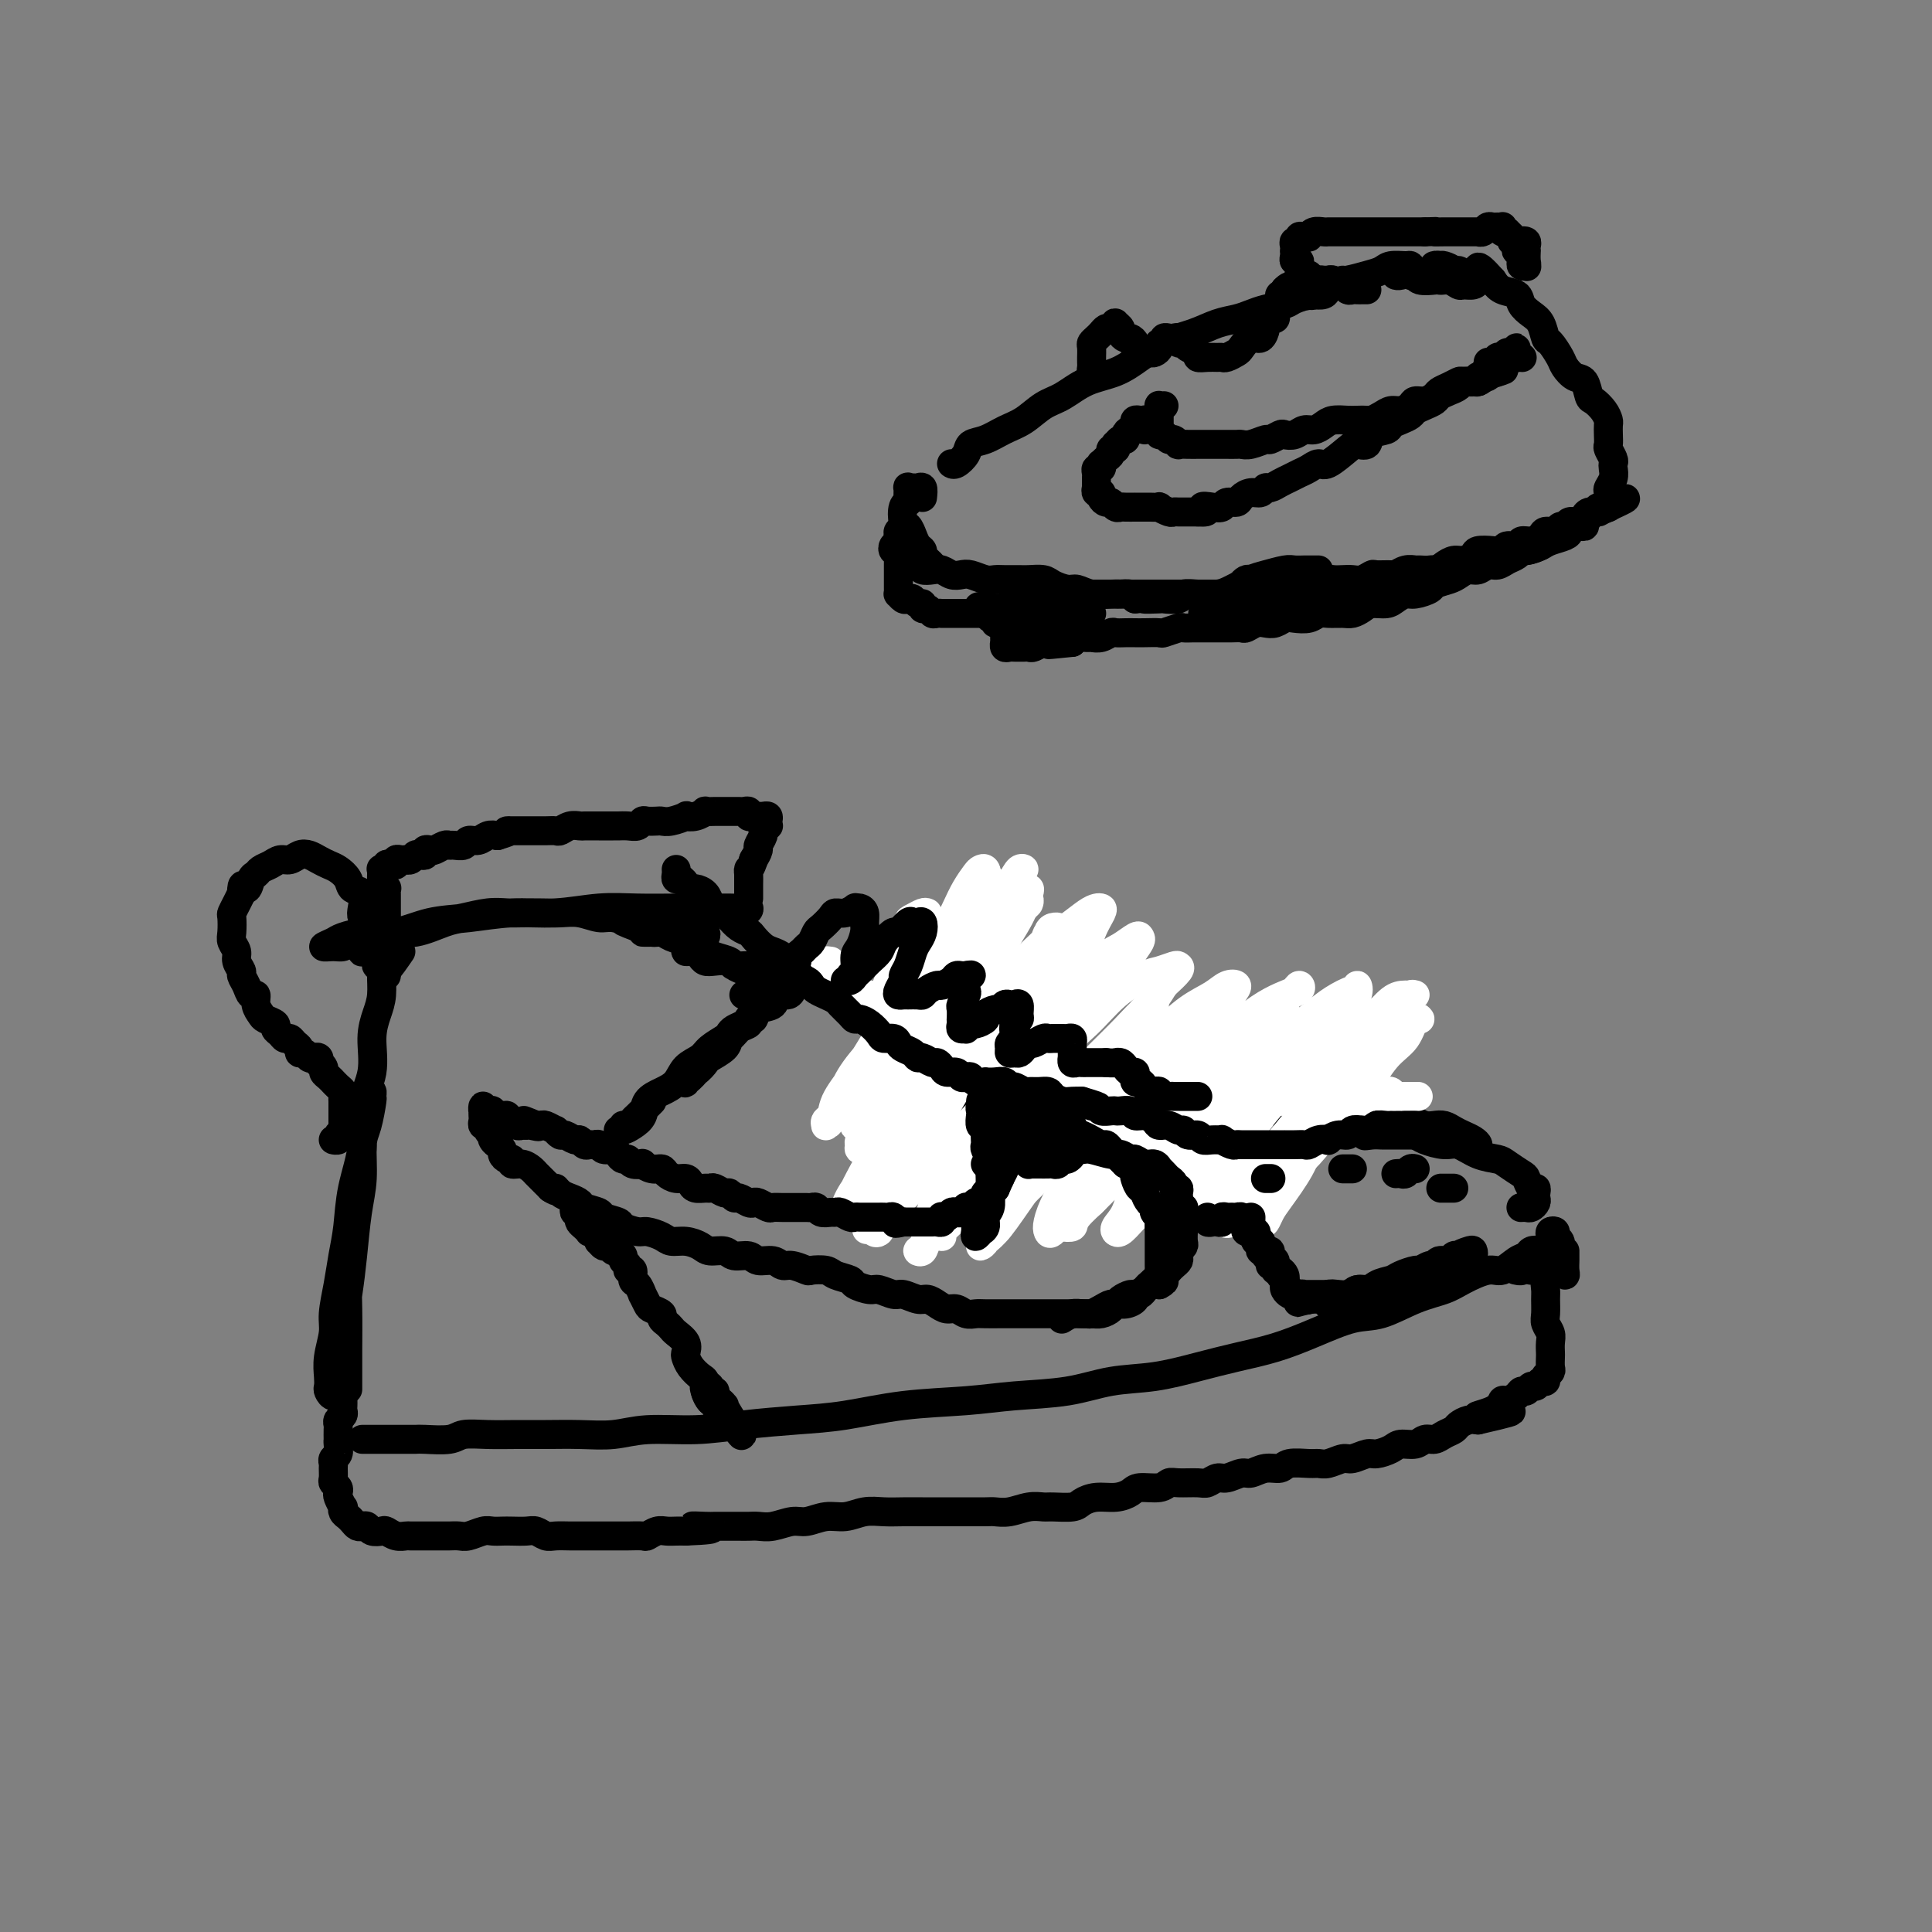 <svg viewBox='0 0 400 400' version='1.1' xmlns='http://www.w3.org/2000/svg' xmlns:xlink='http://www.w3.org/1999/xlink'><rect x="0" y="0" width="400" height="400" fill="#808080" stroke="none"/><g fill='none' stroke='#000000' stroke-width='6' stroke-linecap='round' stroke-linejoin='round'><path d='M83,197c-1.149,1.674 -2.298,3.348 -3,4c-0.702,0.652 -0.956,0.283 -1,1c-0.044,0.717 0.124,2.520 0,4c-0.124,1.480 -0.539,2.636 -1,4c-0.461,1.364 -0.967,2.935 -1,5c-0.033,2.065 0.409,4.624 0,7c-0.409,2.376 -1.668,4.570 -2,7c-0.332,2.430 0.262,5.095 0,8c-0.262,2.905 -1.381,6.048 -2,9c-0.619,2.952 -0.739,5.712 -1,8c-0.261,2.288 -0.662,4.103 -1,6c-0.338,1.897 -0.612,3.877 -1,6c-0.388,2.123 -0.888,4.390 -1,6c-0.112,1.610 0.165,2.563 0,4c-0.165,1.437 -0.773,3.357 -1,5c-0.227,1.643 -0.072,3.010 0,4c0.072,0.990 0.062,1.604 0,2c-0.062,0.396 -0.175,0.573 0,1c0.175,0.427 0.638,1.103 1,1c0.362,-0.103 0.622,-0.985 1,-2c0.378,-1.015 0.875,-2.164 1,-4c0.125,-1.836 -0.120,-4.361 0,-7c0.120,-2.639 0.606,-5.392 1,-8c0.394,-2.608 0.697,-5.069 1,-8c0.303,-2.931 0.607,-6.330 1,-9c0.393,-2.670 0.876,-4.609 1,-7c0.124,-2.391 -0.110,-5.234 0,-7c0.110,-1.766 0.563,-2.454 1,-4c0.437,-1.546 0.859,-3.948 1,-5c0.141,-1.052 0.000,-0.752 0,-1c-0.000,-0.248 0.141,-1.042 0,-1c-0.141,0.042 -0.562,0.921 -1,2c-0.438,1.079 -0.892,2.358 -1,4c-0.108,1.642 0.129,3.646 0,6c-0.129,2.354 -0.623,5.056 -1,8c-0.377,2.944 -0.637,6.128 -1,9c-0.363,2.872 -0.829,5.433 -1,8c-0.171,2.567 -0.046,5.142 0,8c0.046,2.858 0.012,6.000 0,9c-0.012,3.000 -0.004,5.857 0,7c0.004,1.143 0.002,0.571 0,0'/><path d='M75,298c2.056,0.000 4.113,0.000 5,0c0.887,-0.000 0.605,-0.000 1,0c0.395,0.000 1.468,0.001 2,0c0.532,-0.001 0.525,-0.004 1,0c0.475,0.004 1.434,0.015 2,0c0.566,-0.015 0.740,-0.057 2,0c1.260,0.057 3.605,0.211 5,0c1.395,-0.211 1.841,-0.789 3,-1c1.159,-0.211 3.032,-0.055 5,0c1.968,0.055 4.030,0.011 6,0c1.970,-0.011 3.846,0.012 6,0c2.154,-0.012 4.584,-0.059 7,0c2.416,0.059 4.817,0.223 7,0c2.183,-0.223 4.147,-0.832 7,-1c2.853,-0.168 6.595,0.106 10,0c3.405,-0.106 6.473,-0.592 10,-1c3.527,-0.408 7.512,-0.740 11,-1c3.488,-0.260 6.478,-0.450 10,-1c3.522,-0.550 7.576,-1.461 12,-2c4.424,-0.539 9.219,-0.707 13,-1c3.781,-0.293 6.550,-0.711 10,-1c3.450,-0.289 7.582,-0.448 11,-1c3.418,-0.552 6.123,-1.498 9,-2c2.877,-0.502 5.925,-0.560 9,-1c3.075,-0.440 6.177,-1.264 9,-2c2.823,-0.736 5.368,-1.386 8,-2c2.632,-0.614 5.349,-1.194 8,-2c2.651,-0.806 5.234,-1.840 8,-3c2.766,-1.160 5.715,-2.446 8,-3c2.285,-0.554 3.907,-0.377 6,-1c2.093,-0.623 4.657,-2.046 7,-3c2.343,-0.954 4.466,-1.439 6,-2c1.534,-0.561 2.481,-1.197 4,-2c1.519,-0.803 3.611,-1.774 5,-2c1.389,-0.226 2.076,0.292 3,0c0.924,-0.292 2.087,-1.396 3,-2c0.913,-0.604 1.576,-0.709 2,-1c0.424,-0.291 0.607,-0.767 1,-1c0.393,-0.233 0.995,-0.221 1,0c0.005,0.221 -0.586,0.651 -1,1c-0.414,0.349 -0.650,0.615 -1,1c-0.350,0.385 -0.813,0.888 -1,1c-0.187,0.112 -0.099,-0.166 0,0c0.099,0.166 0.209,0.776 0,1c-0.209,0.224 -0.736,0.061 -1,0c-0.264,-0.061 -0.264,-0.020 0,0c0.264,0.020 0.791,0.019 1,0c0.209,-0.019 0.099,-0.058 0,0c-0.099,0.058 -0.187,0.212 0,0c0.187,-0.212 0.648,-0.789 1,-1c0.352,-0.211 0.595,-0.057 1,0c0.405,0.057 0.973,0.016 1,0c0.027,-0.016 -0.486,-0.008 -1,0'/><path d='M317,262c0.000,0.689 0.000,0.911 0,1c0.000,0.089 0.000,0.044 0,0'/><path d='M315,250c-0.091,0.006 -0.182,0.013 0,0c0.182,-0.013 0.637,-0.045 1,0c0.363,0.045 0.634,0.165 1,0c0.366,-0.165 0.827,-0.617 1,-1c0.173,-0.383 0.057,-0.698 0,-1c-0.057,-0.302 -0.055,-0.591 0,-1c0.055,-0.409 0.162,-0.939 0,-1c-0.162,-0.061 -0.594,0.348 -1,0c-0.406,-0.348 -0.786,-1.454 -1,-2c-0.214,-0.546 -0.263,-0.532 -1,-1c-0.737,-0.468 -2.163,-1.417 -3,-2c-0.837,-0.583 -1.086,-0.800 -2,-1c-0.914,-0.200 -2.495,-0.382 -4,-1c-1.505,-0.618 -2.936,-1.671 -4,-2c-1.064,-0.329 -1.762,0.066 -3,0c-1.238,-0.066 -3.017,-0.592 -4,-1c-0.983,-0.408 -1.172,-0.698 -2,-1c-0.828,-0.302 -2.296,-0.617 -3,-1c-0.704,-0.383 -0.643,-0.836 -1,-1c-0.357,-0.164 -1.133,-0.041 -1,0c0.133,0.041 1.175,-0.000 2,0c0.825,0.000 1.433,0.043 2,0c0.567,-0.043 1.092,-0.170 2,0c0.908,0.170 2.197,0.638 3,1c0.803,0.362 1.120,0.620 2,1c0.880,0.380 2.325,0.884 3,1c0.675,0.116 0.581,-0.154 1,0c0.419,0.154 1.350,0.732 2,1c0.650,0.268 1.020,0.226 1,0c-0.020,-0.226 -0.428,-0.635 -1,-1c-0.572,-0.365 -1.308,-0.686 -2,-1c-0.692,-0.314 -1.341,-0.623 -2,-1c-0.659,-0.377 -1.328,-0.823 -2,-1c-0.672,-0.177 -1.346,-0.086 -2,0c-0.654,0.086 -1.289,0.167 -2,0c-0.711,-0.167 -1.500,-0.580 -2,-1c-0.500,-0.420 -0.713,-0.846 -1,-1c-0.287,-0.154 -0.648,-0.038 -1,0c-0.352,0.038 -0.695,-0.004 -1,0c-0.305,0.004 -0.573,0.053 -1,0c-0.427,-0.053 -1.014,-0.206 -1,0c0.014,0.206 0.630,0.773 1,1c0.370,0.227 0.494,0.113 1,0c0.506,-0.113 1.393,-0.226 2,0c0.607,0.226 0.933,0.792 1,1c0.067,0.208 -0.124,0.060 0,0c0.124,-0.060 0.562,-0.030 1,0'/><path d='M294,233c0.593,0.373 -0.423,0.307 -1,0c-0.577,-0.307 -0.714,-0.853 -1,-1c-0.286,-0.147 -0.722,0.105 -1,0c-0.278,-0.105 -0.400,-0.569 -1,-1c-0.600,-0.431 -1.678,-0.831 -2,-1c-0.322,-0.169 0.114,-0.108 0,0c-0.114,0.108 -0.777,0.264 -1,0c-0.223,-0.264 -0.007,-0.946 0,-1c0.007,-0.054 -0.196,0.521 0,1c0.196,0.479 0.792,0.861 1,1c0.208,0.139 0.028,0.033 0,0c-0.028,-0.033 0.095,0.005 0,0c-0.095,-0.005 -0.407,-0.053 -1,0c-0.593,0.053 -1.468,0.207 -2,0c-0.532,-0.207 -0.722,-0.773 -1,-1c-0.278,-0.227 -0.646,-0.113 -1,0c-0.354,0.113 -0.694,0.227 -1,0c-0.306,-0.227 -0.576,-0.793 -1,-1c-0.424,-0.207 -1.000,-0.056 -1,0c0.000,0.056 0.578,0.015 1,0c0.422,-0.015 0.690,-0.004 1,0c0.310,0.004 0.662,0.001 1,0c0.338,-0.001 0.662,-0.000 1,0c0.338,0.000 0.690,0.000 1,0c0.310,-0.000 0.577,-0.000 1,0c0.423,0.000 1.001,0.000 1,0c-0.001,-0.000 -0.581,-0.000 -1,0c-0.419,0.000 -0.676,0.000 -1,0c-0.324,-0.000 -0.716,0.000 -1,0c-0.284,-0.000 -0.460,-0.000 -1,0c-0.540,0.000 -1.445,0.000 -2,0c-0.555,-0.000 -0.760,-0.000 -1,0c-0.240,0.000 -0.515,0.000 -1,0c-0.485,-0.000 -1.180,-0.000 -2,0c-0.820,0.000 -1.766,0.000 -2,0c-0.234,-0.000 0.243,-0.001 0,0c-0.243,0.001 -1.206,0.004 -2,0c-0.794,-0.004 -1.419,-0.016 -2,0c-0.581,0.016 -1.118,0.061 -2,0c-0.882,-0.061 -2.109,-0.226 -3,0c-0.891,0.226 -1.445,0.844 -2,1c-0.555,0.156 -1.111,-0.150 -2,0c-0.889,0.150 -2.111,0.757 -3,1c-0.889,0.243 -1.444,0.121 -2,0'/><path d='M257,231c-4.933,0.244 -3.265,-0.145 -3,0c0.265,0.145 -0.873,0.824 -2,1c-1.127,0.176 -2.243,-0.150 -3,0c-0.757,0.150 -1.154,0.776 -2,1c-0.846,0.224 -2.141,0.046 -3,0c-0.859,-0.046 -1.280,0.039 -2,0c-0.720,-0.039 -1.737,-0.203 -2,0c-0.263,0.203 0.227,0.773 0,1c-0.227,0.227 -1.173,0.112 -2,0c-0.827,-0.112 -1.535,-0.222 -2,0c-0.465,0.222 -0.687,0.778 -1,1c-0.313,0.222 -0.717,0.112 -1,0c-0.283,-0.112 -0.447,-0.227 -1,0c-0.553,0.227 -1.496,0.797 -2,1c-0.504,0.203 -0.568,0.040 -1,0c-0.432,-0.040 -1.233,0.042 -2,0c-0.767,-0.042 -1.501,-0.207 -2,0c-0.499,0.207 -0.763,0.788 -1,1c-0.237,0.212 -0.448,0.057 -1,0c-0.552,-0.057 -1.444,-0.015 -2,0c-0.556,0.015 -0.775,0.004 -1,0c-0.225,-0.004 -0.456,-0.001 -1,0c-0.544,0.001 -1.403,0.000 -2,0c-0.597,-0.000 -0.934,-0.000 -1,0c-0.066,0.000 0.137,0.000 0,0c-0.137,-0.000 -0.614,-0.000 -1,0c-0.386,0.000 -0.681,0.000 -1,0c-0.319,-0.000 -0.663,-0.000 -1,0c-0.337,0.000 -0.667,0.000 -1,0c-0.333,-0.000 -0.667,-0.000 -1,0c-0.333,0.000 -0.663,0.000 -1,0c-0.337,-0.000 -0.682,-0.000 -1,0c-0.318,0.000 -0.610,0.000 -1,0c-0.390,-0.000 -0.878,-0.000 -1,0c-0.122,0.000 0.121,0.000 0,0c-0.121,-0.000 -0.607,-0.000 -1,0c-0.393,0.000 -0.695,0.000 -1,0c-0.305,-0.000 -0.615,-0.000 -1,0c-0.385,0.000 -0.846,0.000 -1,0c-0.154,-0.000 0.000,-0.000 0,0c-0.000,0.000 -0.155,0.000 0,0c0.155,-0.000 0.619,0.000 1,0c0.381,-0.000 0.680,0.000 1,0c0.320,0.000 0.660,0.000 1,0'/><path d='M207,237c-7.496,0.928 -1.235,0.249 1,0c2.235,-0.249 0.444,-0.067 0,0c-0.444,0.067 0.460,0.018 1,0c0.540,-0.018 0.716,-0.005 1,0c0.284,0.005 0.675,0.001 1,0c0.325,-0.001 0.583,0.001 1,0c0.417,-0.001 0.994,-0.004 1,0c0.006,0.004 -0.558,0.016 -1,0c-0.442,-0.016 -0.762,-0.061 -1,0c-0.238,0.061 -0.392,0.228 -1,0c-0.608,-0.228 -1.668,-0.850 -2,-1c-0.332,-0.150 0.065,0.171 0,0c-0.065,-0.171 -0.592,-0.834 -1,-1c-0.408,-0.166 -0.697,0.166 -1,0c-0.303,-0.166 -0.619,-0.829 -1,-1c-0.381,-0.171 -0.827,0.150 -1,0c-0.173,-0.150 -0.071,-0.772 0,-1c0.071,-0.228 0.113,-0.061 0,0c-0.113,0.061 -0.381,0.016 0,0c0.381,-0.016 1.412,-0.004 2,0c0.588,0.004 0.735,0.001 1,0c0.265,-0.001 0.648,-0.000 1,0c0.352,0.000 0.672,-0.001 1,0c0.328,0.001 0.663,0.004 1,0c0.337,-0.004 0.675,-0.014 1,0c0.325,0.014 0.638,0.053 1,0c0.362,-0.053 0.773,-0.196 1,0c0.227,0.196 0.268,0.732 0,1c-0.268,0.268 -0.846,0.268 -1,0c-0.154,-0.268 0.118,-0.804 0,-1c-0.118,-0.196 -0.624,-0.051 -1,0c-0.376,0.051 -0.622,0.010 -1,0c-0.378,-0.010 -0.889,0.013 -1,0c-0.111,-0.013 0.177,-0.060 0,0c-0.177,0.060 -0.821,0.227 -1,0c-0.179,-0.227 0.106,-0.848 0,-1c-0.106,-0.152 -0.602,0.165 -1,0c-0.398,-0.165 -0.698,-0.814 -1,-1c-0.302,-0.186 -0.604,0.090 -1,0c-0.396,-0.090 -0.885,-0.545 -1,-1c-0.115,-0.455 0.143,-0.909 0,-1c-0.143,-0.091 -0.686,0.183 -1,0c-0.314,-0.183 -0.397,-0.822 -1,-1c-0.603,-0.178 -1.724,0.106 -2,0c-0.276,-0.106 0.295,-0.602 0,-1c-0.295,-0.398 -1.454,-0.698 -2,-1c-0.546,-0.302 -0.478,-0.606 -1,-1c-0.522,-0.394 -1.635,-0.879 -2,-1c-0.365,-0.121 0.017,0.121 0,0c-0.017,-0.121 -0.433,-0.606 -1,-1c-0.567,-0.394 -1.283,-0.697 -2,-1'/><path d='M192,222c-3.488,-1.880 -1.707,-1.081 -1,-1c0.707,0.081 0.339,-0.556 0,-1c-0.339,-0.444 -0.650,-0.697 -1,-1c-0.350,-0.303 -0.741,-0.658 -1,-1c-0.259,-0.342 -0.387,-0.673 -1,-1c-0.613,-0.327 -1.710,-0.650 -2,-1c-0.290,-0.350 0.228,-0.726 0,-1c-0.228,-0.274 -1.202,-0.444 -2,-1c-0.798,-0.556 -1.420,-1.497 -2,-2c-0.580,-0.503 -1.118,-0.569 -2,-1c-0.882,-0.431 -2.108,-1.227 -3,-2c-0.892,-0.773 -1.450,-1.521 -2,-2c-0.550,-0.479 -1.092,-0.687 -2,-1c-0.908,-0.313 -2.182,-0.729 -3,-1c-0.818,-0.271 -1.181,-0.397 -2,-1c-0.819,-0.603 -2.095,-1.682 -3,-2c-0.905,-0.318 -1.441,0.126 -2,0c-0.559,-0.126 -1.142,-0.822 -2,-1c-0.858,-0.178 -1.991,0.162 -3,0c-1.009,-0.162 -1.895,-0.827 -3,-1c-1.105,-0.173 -2.428,0.147 -3,0c-0.572,-0.147 -0.391,-0.761 -1,-1c-0.609,-0.239 -2.008,-0.102 -3,0c-0.992,0.102 -1.578,0.171 -2,0c-0.422,-0.171 -0.681,-0.582 -1,-1c-0.319,-0.418 -0.699,-0.844 -1,-1c-0.301,-0.156 -0.523,-0.043 -1,0c-0.477,0.043 -1.209,0.014 -1,0c0.209,-0.014 1.359,-0.015 2,0c0.641,0.015 0.773,0.046 1,0c0.227,-0.046 0.550,-0.167 1,0c0.450,0.167 1.026,0.623 2,1c0.974,0.377 2.345,0.675 3,1c0.655,0.325 0.595,0.676 1,1c0.405,0.324 1.275,0.621 2,1c0.725,0.379 1.305,0.838 2,1c0.695,0.162 1.505,0.025 2,0c0.495,-0.025 0.676,0.061 1,0c0.324,-0.061 0.790,-0.268 1,0c0.210,0.268 0.165,1.011 0,1c-0.165,-0.011 -0.448,-0.776 -1,-1c-0.552,-0.224 -1.373,0.095 -2,0c-0.627,-0.095 -1.060,-0.603 -2,-1c-0.940,-0.397 -2.388,-0.684 -3,-1c-0.612,-0.316 -0.390,-0.662 -1,-1c-0.610,-0.338 -2.054,-0.668 -3,-1c-0.946,-0.332 -1.394,-0.667 -2,-1c-0.606,-0.333 -1.369,-0.662 -2,-1c-0.631,-0.338 -1.129,-0.683 -2,-1c-0.871,-0.317 -2.113,-0.607 -3,-1c-0.887,-0.393 -1.417,-0.890 -2,-1c-0.583,-0.110 -1.218,0.166 -2,0c-0.782,-0.166 -1.711,-0.776 -2,-1c-0.289,-0.224 0.060,-0.064 0,0c-0.060,0.064 -0.530,0.032 -1,0'/><path d='M132,192c-6.378,-2.381 -0.824,-0.834 1,0c1.824,0.834 -0.084,0.956 0,1c0.084,0.044 2.159,0.011 3,0c0.841,-0.011 0.449,0.001 1,0c0.551,-0.001 2.046,-0.013 3,0c0.954,0.013 1.367,0.052 2,0c0.633,-0.052 1.487,-0.196 2,0c0.513,0.196 0.685,0.732 1,1c0.315,0.268 0.772,0.269 1,0c0.228,-0.269 0.227,-0.808 0,-1c-0.227,-0.192 -0.681,-0.036 -1,0c-0.319,0.036 -0.502,-0.047 -1,0c-0.498,0.047 -1.311,0.224 -2,0c-0.689,-0.224 -1.255,-0.849 -2,-1c-0.745,-0.151 -1.668,0.171 -3,0c-1.332,-0.171 -3.073,-0.834 -4,-1c-0.927,-0.166 -1.041,0.166 -2,0c-0.959,-0.166 -2.762,-0.829 -4,-1c-1.238,-0.171 -1.910,0.150 -3,0c-1.090,-0.150 -2.598,-0.772 -4,-1c-1.402,-0.228 -2.698,-0.062 -4,0c-1.302,0.062 -2.610,0.020 -4,0c-1.390,-0.020 -2.862,-0.018 -4,0c-1.138,0.018 -1.941,0.051 -3,0c-1.059,-0.051 -2.373,-0.186 -4,0c-1.627,0.186 -3.568,0.694 -5,1c-1.432,0.306 -2.355,0.410 -4,1c-1.645,0.590 -4.012,1.664 -6,2c-1.988,0.336 -3.595,-0.068 -5,0c-1.405,0.068 -2.606,0.607 -4,1c-1.394,0.393 -2.980,0.638 -4,1c-1.020,0.362 -1.475,0.840 -2,1c-0.525,0.160 -1.121,-0.000 -2,0c-0.879,0.000 -2.040,0.160 -2,0c0.040,-0.160 1.281,-0.638 2,-1c0.719,-0.362 0.916,-0.607 2,-1c1.084,-0.393 3.056,-0.932 5,-1c1.944,-0.068 3.860,0.337 6,0c2.140,-0.337 4.502,-1.415 7,-2c2.498,-0.585 5.130,-0.679 8,-1c2.870,-0.321 5.978,-0.871 9,-1c3.022,-0.129 5.959,0.162 9,0c3.041,-0.162 6.188,-0.775 9,-1c2.812,-0.225 5.291,-0.060 8,0c2.709,0.060 5.648,0.015 8,0c2.352,-0.015 4.117,-0.000 6,0c1.883,0.000 3.883,-0.014 5,0c1.117,0.014 1.353,0.056 2,0c0.647,-0.056 1.707,-0.211 2,0c0.293,0.211 -0.181,0.789 -1,1c-0.819,0.211 -1.982,0.057 -3,0c-1.018,-0.057 -1.889,-0.015 -3,0c-1.111,0.015 -2.460,0.004 -3,0c-0.540,-0.004 -0.270,-0.002 0,0'/></g>
<g fill='none' stroke='#FFFFFF' stroke-width='6' stroke-linecap='round' stroke-linejoin='round'><path d='M192,189c-0.228,-0.099 -0.457,-0.198 -1,0c-0.543,0.198 -1.402,0.691 -2,1c-0.598,0.309 -0.936,0.432 -1,1c-0.064,0.568 0.147,1.581 0,2c-0.147,0.419 -0.651,0.244 -1,1c-0.349,0.756 -0.542,2.442 -1,4c-0.458,1.558 -1.183,2.989 -2,5c-0.817,2.011 -1.728,4.604 -2,6c-0.272,1.396 0.095,1.595 0,3c-0.095,1.405 -0.652,4.016 -1,6c-0.348,1.984 -0.486,3.341 -1,5c-0.514,1.659 -1.402,3.620 -2,5c-0.598,1.380 -0.904,2.178 -1,3c-0.096,0.822 0.019,1.668 0,2c-0.019,0.332 -0.172,0.150 0,0c0.172,-0.150 0.667,-0.268 1,0c0.333,0.268 0.502,0.921 1,0c0.498,-0.921 1.325,-3.415 2,-5c0.675,-1.585 1.199,-2.260 2,-4c0.801,-1.740 1.881,-4.545 3,-7c1.119,-2.455 2.277,-4.561 3,-7c0.723,-2.439 1.009,-5.210 2,-8c0.991,-2.790 2.685,-5.598 4,-8c1.315,-2.402 2.251,-4.396 3,-6c0.749,-1.604 1.313,-2.817 2,-4c0.687,-1.183 1.498,-2.338 2,-3c0.502,-0.662 0.694,-0.833 1,-1c0.306,-0.167 0.725,-0.330 1,0c0.275,0.330 0.406,1.151 0,2c-0.406,0.849 -1.347,1.724 -2,3c-0.653,1.276 -1.017,2.953 -2,5c-0.983,2.047 -2.585,4.466 -4,7c-1.415,2.534 -2.644,5.184 -4,8c-1.356,2.816 -2.840,5.799 -4,8c-1.160,2.201 -1.995,3.622 -3,6c-1.005,2.378 -2.180,5.713 -3,8c-0.820,2.287 -1.285,3.525 -2,5c-0.715,1.475 -1.680,3.185 -2,4c-0.320,0.815 0.003,0.734 0,1c-0.003,0.266 -0.334,0.880 0,1c0.334,0.120 1.331,-0.254 2,-1c0.669,-0.746 1.010,-1.863 2,-4c0.990,-2.137 2.631,-5.295 4,-8c1.369,-2.705 2.468,-4.957 4,-8c1.532,-3.043 3.498,-6.875 5,-10c1.502,-3.125 2.538,-5.541 4,-8c1.462,-2.459 3.348,-4.960 5,-7c1.652,-2.040 3.071,-3.618 4,-5c0.929,-1.382 1.369,-2.567 2,-3c0.631,-0.433 1.453,-0.115 2,0c0.547,0.115 0.819,0.026 1,0c0.181,-0.026 0.272,0.012 0,1c-0.272,0.988 -0.908,2.925 -2,5c-1.092,2.075 -2.641,4.287 -4,7c-1.359,2.713 -2.526,5.928 -4,9c-1.474,3.072 -3.253,6.002 -5,9c-1.747,2.998 -3.463,6.063 -5,9c-1.537,2.937 -2.895,5.746 -4,8c-1.105,2.254 -1.956,3.955 -3,6c-1.044,2.045 -2.281,4.435 -3,6c-0.719,1.565 -0.920,2.304 -1,3c-0.080,0.696 -0.040,1.348 0,2'/><path d='M182,249c-4.882,10.344 -1.589,3.706 0,1c1.589,-2.706 1.472,-1.478 2,-2c0.528,-0.522 1.699,-2.793 3,-5c1.301,-2.207 2.730,-4.351 4,-7c1.270,-2.649 2.380,-5.804 4,-9c1.620,-3.196 3.750,-6.432 6,-10c2.250,-3.568 4.620,-7.467 7,-11c2.380,-3.533 4.771,-6.698 7,-9c2.229,-2.302 4.298,-3.740 6,-5c1.702,-1.260 3.039,-2.342 4,-3c0.961,-0.658 1.547,-0.892 2,-1c0.453,-0.108 0.773,-0.090 1,0c0.227,0.090 0.362,0.253 0,1c-0.362,0.747 -1.222,2.080 -2,4c-0.778,1.920 -1.473,4.429 -3,7c-1.527,2.571 -3.887,5.204 -6,8c-2.113,2.796 -3.981,5.756 -6,9c-2.019,3.244 -4.191,6.771 -6,10c-1.809,3.229 -3.256,6.160 -5,9c-1.744,2.840 -3.785,5.590 -5,8c-1.215,2.410 -1.603,4.482 -2,6c-0.397,1.518 -0.801,2.483 -1,3c-0.199,0.517 -0.192,0.586 0,1c0.192,0.414 0.569,1.175 1,1c0.431,-0.175 0.915,-1.284 2,-3c1.085,-1.716 2.770,-4.040 4,-6c1.230,-1.960 2.003,-3.558 3,-6c0.997,-2.442 2.217,-5.729 4,-9c1.783,-3.271 4.129,-6.524 6,-10c1.871,-3.476 3.268,-7.173 5,-10c1.732,-2.827 3.798,-4.782 6,-7c2.202,-2.218 4.539,-4.697 6,-6c1.461,-1.303 2.047,-1.428 3,-2c0.953,-0.572 2.273,-1.591 3,-2c0.727,-0.409 0.861,-0.209 1,0c0.139,0.209 0.282,0.426 0,1c-0.282,0.574 -0.988,1.506 -2,3c-1.012,1.494 -2.329,3.549 -4,6c-1.671,2.451 -3.695,5.299 -6,8c-2.305,2.701 -4.891,5.257 -7,8c-2.109,2.743 -3.742,5.673 -6,9c-2.258,3.327 -5.140,7.050 -7,10c-1.860,2.950 -2.697,5.128 -4,7c-1.303,1.872 -3.073,3.437 -4,5c-0.927,1.563 -1.010,3.124 -1,4c0.010,0.876 0.114,1.066 0,1c-0.114,-0.066 -0.447,-0.389 0,-1c0.447,-0.611 1.674,-1.509 3,-3c1.326,-1.491 2.752,-3.576 4,-6c1.248,-2.424 2.320,-5.186 4,-8c1.680,-2.814 3.969,-5.679 6,-9c2.031,-3.321 3.803,-7.099 6,-10c2.197,-2.901 4.820,-4.925 7,-7c2.180,-2.075 3.918,-4.203 6,-6c2.082,-1.797 4.507,-3.265 6,-4c1.493,-0.735 2.052,-0.738 3,-1c0.948,-0.262 2.285,-0.781 3,-1c0.715,-0.219 0.808,-0.136 1,0c0.192,0.136 0.483,0.325 0,1c-0.483,0.675 -1.742,1.838 -3,3'/><path d='M241,204c-0.939,1.585 -2.287,3.548 -4,6c-1.713,2.452 -3.792,5.393 -6,8c-2.208,2.607 -4.547,4.880 -7,8c-2.453,3.120 -5.020,7.087 -7,10c-1.980,2.913 -3.372,4.771 -5,7c-1.628,2.229 -3.492,4.830 -5,7c-1.508,2.170 -2.659,3.910 -3,5c-0.341,1.090 0.129,1.530 0,2c-0.129,0.470 -0.858,0.972 -1,1c-0.142,0.028 0.304,-0.416 1,-1c0.696,-0.584 1.643,-1.306 3,-3c1.357,-1.694 3.124,-4.359 5,-7c1.876,-2.641 3.862,-5.256 6,-8c2.138,-2.744 4.428,-5.617 7,-9c2.572,-3.383 5.427,-7.278 8,-10c2.573,-2.722 4.865,-4.272 7,-6c2.135,-1.728 4.112,-3.636 6,-5c1.888,-1.364 3.688,-2.185 5,-3c1.312,-0.815 2.137,-1.624 3,-2c0.863,-0.376 1.763,-0.318 2,0c0.237,0.318 -0.190,0.897 -1,2c-0.810,1.103 -2.004,2.729 -4,5c-1.996,2.271 -4.794,5.185 -7,8c-2.206,2.815 -3.820,5.529 -6,8c-2.180,2.471 -4.927,4.697 -7,7c-2.073,2.303 -3.472,4.684 -5,7c-1.528,2.316 -3.187,4.569 -4,6c-0.813,1.431 -0.782,2.040 -1,3c-0.218,0.960 -0.684,2.271 -1,3c-0.316,0.729 -0.481,0.876 0,1c0.481,0.124 1.607,0.223 2,0c0.393,-0.223 0.051,-0.770 1,-2c0.949,-1.230 3.187,-3.142 5,-5c1.813,-1.858 3.201,-3.662 5,-6c1.799,-2.338 4.010,-5.210 6,-8c1.990,-2.790 3.758,-5.497 6,-8c2.242,-2.503 4.957,-4.803 7,-7c2.043,-2.197 3.412,-4.292 5,-6c1.588,-1.708 3.394,-3.029 5,-4c1.606,-0.971 3.010,-1.592 4,-2c0.990,-0.408 1.564,-0.602 2,-1c0.436,-0.398 0.734,-0.998 1,-1c0.266,-0.002 0.498,0.595 0,1c-0.498,0.405 -1.728,0.619 -3,2c-1.272,1.381 -2.587,3.930 -4,6c-1.413,2.070 -2.924,3.662 -5,6c-2.076,2.338 -4.716,5.424 -7,8c-2.284,2.576 -4.213,4.644 -6,7c-1.787,2.356 -3.431,4.999 -5,7c-1.569,2.001 -3.062,3.359 -4,5c-0.938,1.641 -1.321,3.566 -2,5c-0.679,1.434 -1.653,2.377 -2,3c-0.347,0.623 -0.067,0.925 0,1c0.067,0.075 -0.077,-0.077 0,0c0.077,0.077 0.377,0.382 1,0c0.623,-0.382 1.569,-1.453 3,-3c1.431,-1.547 3.347,-3.570 5,-6c1.653,-2.430 3.044,-5.266 5,-8c1.956,-2.734 4.478,-5.367 7,-8'/><path d='M252,230c4.494,-5.171 5.228,-6.097 7,-8c1.772,-1.903 4.580,-4.782 7,-7c2.420,-2.218 4.452,-3.776 6,-5c1.548,-1.224 2.613,-2.113 4,-3c1.387,-0.887 3.096,-1.771 4,-2c0.904,-0.229 1.003,0.198 1,0c-0.003,-0.198 -0.107,-1.021 0,-1c0.107,0.021 0.424,0.885 0,2c-0.424,1.115 -1.589,2.482 -3,4c-1.411,1.518 -3.066,3.189 -5,5c-1.934,1.811 -4.145,3.762 -6,6c-1.855,2.238 -3.352,4.763 -5,7c-1.648,2.237 -3.445,4.185 -5,6c-1.555,1.815 -2.866,3.495 -4,5c-1.134,1.505 -2.090,2.835 -3,4c-0.910,1.165 -1.774,2.165 -2,3c-0.226,0.835 0.186,1.504 0,2c-0.186,0.496 -0.971,0.818 -1,1c-0.029,0.182 0.699,0.224 1,0c0.301,-0.224 0.176,-0.715 1,-2c0.824,-1.285 2.596,-3.365 4,-5c1.404,-1.635 2.441,-2.826 4,-5c1.559,-2.174 3.641,-5.331 6,-8c2.359,-2.669 4.997,-4.851 7,-7c2.003,-2.149 3.373,-4.264 5,-6c1.627,-1.736 3.511,-3.093 5,-4c1.489,-0.907 2.582,-1.366 4,-2c1.418,-0.634 3.160,-1.444 4,-2c0.840,-0.556 0.778,-0.859 1,-1c0.222,-0.141 0.730,-0.120 1,0c0.270,0.120 0.304,0.340 0,1c-0.304,0.660 -0.944,1.760 -2,3c-1.056,1.240 -2.528,2.620 -4,4c-1.472,1.380 -2.944,2.759 -5,5c-2.056,2.241 -4.697,5.342 -7,8c-2.303,2.658 -4.266,4.873 -6,7c-1.734,2.127 -3.237,4.167 -5,6c-1.763,1.833 -3.786,3.460 -5,5c-1.214,1.540 -1.618,2.992 -2,4c-0.382,1.008 -0.742,1.571 -1,2c-0.258,0.429 -0.416,0.724 0,1c0.416,0.276 1.404,0.532 2,0c0.596,-0.532 0.801,-1.854 2,-3c1.199,-1.146 3.394,-2.116 5,-4c1.606,-1.884 2.625,-4.682 4,-7c1.375,-2.318 3.106,-4.157 5,-6c1.894,-1.843 3.950,-3.689 6,-6c2.050,-2.311 4.095,-5.088 6,-7c1.905,-1.912 3.671,-2.961 5,-4c1.329,-1.039 2.222,-2.070 3,-3c0.778,-0.930 1.441,-1.760 2,-2c0.559,-0.240 1.015,0.110 1,0c-0.015,-0.110 -0.502,-0.681 -1,0c-0.498,0.681 -1.006,2.614 -2,4c-0.994,1.386 -2.475,2.226 -4,4c-1.525,1.774 -3.094,4.484 -5,7c-1.906,2.516 -4.150,4.839 -6,7c-1.850,2.161 -3.306,4.159 -5,6c-1.694,1.841 -3.627,3.526 -5,5c-1.373,1.474 -2.187,2.737 -3,4'/><path d='M263,248c-4.871,6.079 -2.047,2.775 -1,2c1.047,-0.775 0.318,0.979 0,2c-0.318,1.021 -0.225,1.308 0,1c0.225,-0.308 0.583,-1.210 1,-2c0.417,-0.790 0.893,-1.468 2,-3c1.107,-1.532 2.845,-3.918 4,-6c1.155,-2.082 1.726,-3.859 3,-6c1.274,-2.141 3.249,-4.646 5,-7c1.751,-2.354 3.277,-4.558 5,-7c1.723,-2.442 3.644,-5.124 5,-7c1.356,-1.876 2.148,-2.948 3,-4c0.852,-1.052 1.765,-2.085 2,-3c0.235,-0.915 -0.207,-1.712 0,-2c0.207,-0.288 1.064,-0.069 1,0c-0.064,0.069 -1.050,-0.014 -2,0c-0.950,0.014 -1.865,0.123 -3,1c-1.135,0.877 -2.490,2.522 -4,4c-1.510,1.478 -3.176,2.790 -5,4c-1.824,1.210 -3.805,2.317 -6,4c-2.195,1.683 -4.604,3.941 -7,6c-2.396,2.059 -4.777,3.917 -7,6c-2.223,2.083 -4.286,4.390 -6,6c-1.714,1.610 -3.080,2.523 -5,4c-1.920,1.477 -4.395,3.518 -6,5c-1.605,1.482 -2.341,2.403 -3,3c-0.659,0.597 -1.240,0.868 -2,1c-0.760,0.132 -1.699,0.123 -2,0c-0.301,-0.123 0.034,-0.361 0,-1c-0.034,-0.639 -0.438,-1.678 0,-3c0.438,-1.322 1.718,-2.927 3,-5c1.282,-2.073 2.566,-4.614 4,-7c1.434,-2.386 3.017,-4.617 5,-7c1.983,-2.383 4.365,-4.918 6,-7c1.635,-2.082 2.524,-3.712 4,-5c1.476,-1.288 3.538,-2.235 5,-3c1.462,-0.765 2.322,-1.349 3,-2c0.678,-0.651 1.173,-1.367 1,-1c-0.173,0.367 -1.015,1.819 -2,3c-0.985,1.181 -2.115,2.091 -4,4c-1.885,1.909 -4.526,4.815 -7,7c-2.474,2.185 -4.780,3.648 -7,6c-2.220,2.352 -4.353,5.594 -7,8c-2.647,2.406 -5.809,3.977 -8,6c-2.191,2.023 -3.411,4.500 -5,6c-1.589,1.500 -3.546,2.025 -5,3c-1.454,0.975 -2.404,2.400 -3,3c-0.596,0.600 -0.839,0.376 -1,0c-0.161,-0.376 -0.240,-0.903 0,-2c0.240,-1.097 0.799,-2.765 2,-5c1.201,-2.235 3.044,-5.039 5,-8c1.956,-2.961 4.024,-6.079 6,-9c1.976,-2.921 3.860,-5.643 6,-8c2.140,-2.357 4.538,-4.347 6,-6c1.462,-1.653 1.990,-2.969 3,-4c1.010,-1.031 2.503,-1.778 3,-2c0.497,-0.222 -0.001,0.079 0,0c0.001,-0.079 0.500,-0.540 1,-1'/><path d='M249,210c2.828,-3.083 0.397,-0.291 -1,1c-1.397,1.291 -1.758,1.082 -3,2c-1.242,0.918 -3.363,2.965 -5,5c-1.637,2.035 -2.791,4.060 -5,6c-2.209,1.940 -5.474,3.796 -8,6c-2.526,2.204 -4.315,4.756 -6,7c-1.685,2.244 -3.268,4.180 -5,6c-1.732,1.820 -3.614,3.523 -5,5c-1.386,1.477 -2.275,2.729 -3,4c-0.725,1.271 -1.286,2.561 -2,3c-0.714,0.439 -1.581,0.028 -2,0c-0.419,-0.028 -0.389,0.327 0,0c0.389,-0.327 1.139,-1.335 2,-3c0.861,-1.665 1.835,-3.988 3,-6c1.165,-2.012 2.522,-3.715 4,-6c1.478,-2.285 3.078,-5.154 5,-8c1.922,-2.846 4.167,-5.670 6,-8c1.833,-2.330 3.253,-4.166 5,-6c1.747,-1.834 3.822,-3.667 5,-5c1.178,-1.333 1.458,-2.165 2,-3c0.542,-0.835 1.346,-1.673 2,-2c0.654,-0.327 1.158,-0.142 1,0c-0.158,0.142 -0.977,0.240 -2,1c-1.023,0.760 -2.250,2.182 -4,4c-1.750,1.818 -4.025,4.031 -6,6c-1.975,1.969 -3.652,3.693 -6,6c-2.348,2.307 -5.368,5.198 -8,8c-2.632,2.802 -4.876,5.515 -7,8c-2.124,2.485 -4.129,4.743 -6,7c-1.871,2.257 -3.609,4.512 -5,6c-1.391,1.488 -2.435,2.207 -3,3c-0.565,0.793 -0.651,1.660 -1,2c-0.349,0.340 -0.963,0.152 -1,0c-0.037,-0.152 0.501,-0.270 1,-1c0.499,-0.730 0.959,-2.073 2,-4c1.041,-1.927 2.664,-4.437 4,-7c1.336,-2.563 2.386,-5.179 4,-8c1.614,-2.821 3.793,-5.849 6,-9c2.207,-3.151 4.441,-6.427 6,-9c1.559,-2.573 2.442,-4.445 4,-6c1.558,-1.555 3.791,-2.795 5,-4c1.209,-1.205 1.394,-2.375 2,-3c0.606,-0.625 1.632,-0.706 2,-1c0.368,-0.294 0.076,-0.801 0,-1c-0.076,-0.199 0.064,-0.090 0,0c-0.064,0.090 -0.332,0.161 -1,1c-0.668,0.839 -1.738,2.447 -3,4c-1.262,1.553 -2.718,3.052 -5,5c-2.282,1.948 -5.390,4.344 -8,7c-2.610,2.656 -4.721,5.573 -7,8c-2.279,2.427 -4.725,4.363 -7,7c-2.275,2.637 -4.380,5.974 -6,8c-1.620,2.026 -2.757,2.741 -4,4c-1.243,1.259 -2.593,3.061 -3,4c-0.407,0.939 0.128,1.015 0,1c-0.128,-0.015 -0.919,-0.119 -1,0c-0.081,0.119 0.548,0.463 1,0c0.452,-0.463 0.726,-1.731 1,-3'/><path d='M183,252c-6.216,6.132 -0.254,-1.539 3,-6c3.254,-4.461 3.802,-5.711 5,-8c1.198,-2.289 3.046,-5.617 5,-9c1.954,-3.383 4.012,-6.822 6,-10c1.988,-3.178 3.904,-6.095 6,-9c2.096,-2.905 4.371,-5.797 6,-8c1.629,-2.203 2.612,-3.717 4,-5c1.388,-1.283 3.182,-2.334 4,-3c0.818,-0.666 0.661,-0.947 1,-1c0.339,-0.053 1.173,0.124 1,0c-0.173,-0.124 -1.355,-0.547 -2,0c-0.645,0.547 -0.755,2.063 -2,4c-1.245,1.937 -3.624,4.294 -6,7c-2.376,2.706 -4.747,5.761 -7,9c-2.253,3.239 -4.387,6.664 -7,10c-2.613,3.336 -5.706,6.585 -8,9c-2.294,2.415 -3.791,3.997 -5,6c-1.209,2.003 -2.131,4.429 -3,6c-0.869,1.571 -1.685,2.288 -2,3c-0.315,0.712 -0.129,1.420 0,2c0.129,0.580 0.203,1.033 0,1c-0.203,-0.033 -0.681,-0.554 0,-2c0.681,-1.446 2.523,-3.819 4,-6c1.477,-2.181 2.589,-4.169 4,-7c1.411,-2.831 3.121,-6.505 5,-10c1.879,-3.495 3.929,-6.810 6,-10c2.071,-3.190 4.165,-6.256 6,-9c1.835,-2.744 3.411,-5.166 5,-7c1.589,-1.834 3.189,-3.079 4,-4c0.811,-0.921 0.831,-1.517 1,-2c0.169,-0.483 0.486,-0.853 1,-1c0.514,-0.147 1.225,-0.070 1,0c-0.225,0.070 -1.386,0.132 -2,1c-0.614,0.868 -0.680,2.541 -2,4c-1.320,1.459 -3.892,2.705 -6,5c-2.108,2.295 -3.751,5.639 -6,9c-2.249,3.361 -5.103,6.738 -8,10c-2.897,3.262 -5.838,6.407 -8,9c-2.162,2.593 -3.546,4.632 -5,7c-1.454,2.368 -2.979,5.064 -4,7c-1.021,1.936 -1.538,3.111 -2,4c-0.462,0.889 -0.869,1.492 -1,2c-0.131,0.508 0.014,0.923 0,1c-0.014,0.077 -0.187,-0.183 0,-1c0.187,-0.817 0.734,-2.192 2,-4c1.266,-1.808 3.251,-4.051 5,-7c1.749,-2.949 3.262,-6.605 5,-10c1.738,-3.395 3.702,-6.528 6,-10c2.298,-3.472 4.931,-7.283 7,-11c2.069,-3.717 3.573,-7.340 5,-10c1.427,-2.660 2.776,-4.356 4,-6c1.224,-1.644 2.324,-3.236 3,-4c0.676,-0.764 0.927,-0.700 1,-1c0.073,-0.300 -0.034,-0.965 0,-1c0.034,-0.035 0.208,0.560 0,1c-0.208,0.440 -0.798,0.726 -2,2c-1.202,1.274 -3.016,3.535 -5,6c-1.984,2.465 -4.138,5.133 -6,8c-1.862,2.867 -3.431,5.934 -5,9'/><path d='M195,212c-3.548,4.980 -3.917,5.430 -5,7c-1.083,1.570 -2.881,4.261 -4,6c-1.119,1.739 -1.558,2.526 -2,3c-0.442,0.474 -0.886,0.635 -1,1c-0.114,0.365 0.101,0.932 0,1c-0.101,0.068 -0.517,-0.365 0,-1c0.517,-0.635 1.968,-1.471 3,-3c1.032,-1.529 1.645,-3.749 3,-6c1.355,-2.251 3.451,-4.531 5,-7c1.549,-2.469 2.553,-5.127 4,-8c1.447,-2.873 3.339,-5.961 5,-9c1.661,-3.039 3.090,-6.029 4,-8c0.910,-1.971 1.299,-2.922 2,-4c0.701,-1.078 1.714,-2.281 2,-3c0.286,-0.719 -0.154,-0.953 0,-1c0.154,-0.047 0.904,0.095 1,0c0.096,-0.095 -0.462,-0.426 -1,0c-0.538,0.426 -1.057,1.608 -2,3c-0.943,1.392 -2.310,2.993 -4,5c-1.690,2.007 -3.702,4.419 -6,7c-2.298,2.581 -4.880,5.332 -7,8c-2.120,2.668 -3.777,5.254 -6,8c-2.223,2.746 -5.012,5.654 -7,8c-1.988,2.346 -3.175,4.132 -4,6c-0.825,1.868 -1.289,3.820 -2,5c-0.711,1.180 -1.668,1.587 -2,2c-0.332,0.413 -0.040,0.830 0,1c0.040,0.170 -0.174,0.093 0,0c0.174,-0.093 0.736,-0.203 1,-1c0.264,-0.797 0.229,-2.282 1,-4c0.771,-1.718 2.348,-3.669 4,-6c1.652,-2.331 3.381,-5.042 5,-8c1.619,-2.958 3.130,-6.165 5,-9c1.870,-2.835 4.098,-5.300 6,-8c1.902,-2.700 3.477,-5.634 5,-8c1.523,-2.366 2.996,-4.162 4,-5c1.004,-0.838 1.541,-0.717 2,-1c0.459,-0.283 0.841,-0.968 1,-1c0.159,-0.032 0.095,0.591 0,1c-0.095,0.409 -0.221,0.604 -1,2c-0.779,1.396 -2.210,3.991 -3,6c-0.790,2.009 -0.940,3.431 -1,4c-0.060,0.569 -0.030,0.284 0,0'/><path d='M179,207c-0.417,-0.417 -0.833,-0.833 -1,-1c-0.167,-0.167 -0.083,-0.083 0,0'/><path d='M172,199c-0.544,-0.081 -1.089,-0.162 -1,0c0.089,0.162 0.811,0.565 1,1c0.189,0.435 -0.157,0.900 0,1c0.157,0.100 0.815,-0.166 1,0c0.185,0.166 -0.104,0.766 0,1c0.104,0.234 0.601,0.104 1,0c0.399,-0.104 0.698,-0.182 1,0c0.302,0.182 0.606,0.623 1,1c0.394,0.377 0.879,0.689 1,1c0.121,0.311 -0.123,0.622 0,1c0.123,0.378 0.611,0.822 1,1c0.389,0.178 0.678,0.090 1,0c0.322,-0.090 0.678,-0.183 1,0c0.322,0.183 0.610,0.640 1,1c0.390,0.360 0.883,0.622 1,1c0.117,0.378 -0.141,0.871 0,1c0.141,0.129 0.682,-0.105 1,0c0.318,0.105 0.414,0.549 1,1c0.586,0.451 1.663,0.908 2,1c0.337,0.092 -0.064,-0.183 0,0c0.064,0.183 0.595,0.824 1,1c0.405,0.176 0.685,-0.111 1,0c0.315,0.111 0.666,0.621 1,1c0.334,0.379 0.653,0.627 1,1c0.347,0.373 0.723,0.870 1,1c0.277,0.130 0.456,-0.106 1,0c0.544,0.106 1.454,0.554 2,1c0.546,0.446 0.728,0.890 1,1c0.272,0.110 0.632,-0.115 1,0c0.368,0.115 0.743,0.571 1,1c0.257,0.429 0.396,0.832 1,1c0.604,0.168 1.672,0.102 2,0c0.328,-0.102 -0.084,-0.238 0,0c0.084,0.238 0.666,0.851 1,1c0.334,0.149 0.422,-0.166 1,0c0.578,0.166 1.647,0.814 2,1c0.353,0.186 -0.008,-0.090 0,0c0.008,0.090 0.387,0.546 1,1c0.613,0.454 1.459,0.907 2,1c0.541,0.093 0.775,-0.172 1,0c0.225,0.172 0.440,0.782 1,1c0.560,0.218 1.463,0.045 2,0c0.537,-0.045 0.707,0.040 1,0c0.293,-0.040 0.709,-0.203 1,0c0.291,0.203 0.458,0.772 1,1c0.542,0.228 1.458,0.114 2,0c0.542,-0.114 0.710,-0.228 1,0c0.290,0.228 0.703,0.797 1,1c0.297,0.203 0.479,0.040 1,0c0.521,-0.040 1.382,0.042 2,0c0.618,-0.042 0.991,-0.207 1,0c0.009,0.207 -0.348,0.788 0,1c0.348,0.212 1.401,0.057 2,0c0.599,-0.057 0.742,-0.016 1,0c0.258,0.016 0.629,0.008 1,0'/><path d='M226,227c5.611,1.614 2.137,-0.352 1,-1c-1.137,-0.648 0.063,0.023 1,0c0.937,-0.023 1.612,-0.739 2,-1c0.388,-0.261 0.488,-0.066 1,0c0.512,0.066 1.436,0.003 2,0c0.564,-0.003 0.768,0.056 1,0c0.232,-0.056 0.491,-0.225 1,0c0.509,0.225 1.267,0.845 2,1c0.733,0.155 1.439,-0.155 2,0c0.561,0.155 0.977,0.773 1,1c0.023,0.227 -0.346,0.061 0,0c0.346,-0.061 1.406,-0.016 2,0c0.594,0.016 0.723,0.004 1,0c0.277,-0.004 0.704,-0.001 1,0c0.296,0.001 0.463,0.000 1,0c0.537,-0.000 1.444,-0.000 2,0c0.556,0.000 0.760,0.000 1,0c0.240,-0.000 0.516,-0.001 1,0c0.484,0.001 1.177,0.004 2,0c0.823,-0.004 1.778,-0.015 2,0c0.222,0.015 -0.287,0.057 0,0c0.287,-0.057 1.371,-0.211 2,0c0.629,0.211 0.802,0.789 1,1c0.198,0.211 0.420,0.057 1,0c0.580,-0.057 1.516,-0.015 2,0c0.484,0.015 0.516,0.004 1,0c0.484,-0.004 1.421,-0.001 2,0c0.579,0.001 0.799,0.000 1,0c0.201,-0.000 0.382,-0.000 1,0c0.618,0.000 1.671,0.000 2,0c0.329,-0.000 -0.067,-0.000 0,0c0.067,0.000 0.595,0.001 1,0c0.405,-0.001 0.686,-0.004 1,0c0.314,0.004 0.662,0.015 1,0c0.338,-0.015 0.668,-0.057 1,0c0.332,0.057 0.666,0.212 1,0c0.334,-0.212 0.667,-0.793 1,-1c0.333,-0.207 0.666,-0.041 1,0c0.334,0.041 0.670,-0.041 1,0c0.330,0.041 0.653,0.207 1,0c0.347,-0.207 0.719,-0.788 1,-1c0.281,-0.212 0.470,-0.057 1,0c0.530,0.057 1.402,0.015 2,0c0.598,-0.015 0.921,-0.004 1,0c0.079,0.004 -0.086,0.001 0,0c0.086,-0.001 0.422,-0.000 1,0c0.578,0.000 1.398,0.000 2,0c0.602,-0.000 0.988,-0.001 1,0c0.012,0.001 -0.348,0.004 0,0c0.348,-0.004 1.404,-0.015 2,0c0.596,0.015 0.731,0.057 1,0c0.269,-0.057 0.670,-0.211 1,0c0.330,0.211 0.589,0.788 1,1c0.411,0.212 0.975,0.061 1,0c0.025,-0.061 -0.487,-0.030 -1,0'/><path d='M289,227c9.535,0.000 1.874,0.000 -1,0c-2.874,-0.000 -0.960,-0.001 -1,0c-0.040,0.001 -2.035,0.004 -3,0c-0.965,-0.004 -0.901,-0.015 -1,0c-0.099,0.015 -0.359,0.057 -1,0c-0.641,-0.057 -1.661,-0.211 -2,0c-0.339,0.211 0.002,0.789 0,1c-0.002,0.211 -0.348,0.057 0,0c0.348,-0.057 1.388,-0.015 2,0c0.612,0.015 0.795,0.004 1,0c0.205,-0.004 0.432,-0.001 1,0c0.568,0.001 1.478,0.000 2,0c0.522,-0.000 0.658,-0.000 1,0c0.342,0.000 0.892,0.000 1,0c0.108,-0.000 -0.227,-0.000 0,0c0.227,0.000 1.014,0.000 1,0c-0.014,-0.000 -0.829,-0.000 -1,0c-0.171,0.000 0.303,0.000 0,0c-0.303,-0.000 -1.381,-0.000 -2,0c-0.619,0.000 -0.777,0.000 -1,0c-0.223,-0.000 -0.510,-0.000 -1,0c-0.490,0.000 -1.182,0.000 -2,0c-0.818,-0.000 -1.763,-0.000 -2,0c-0.237,0.000 0.234,0.000 0,0c-0.234,-0.000 -1.175,-0.000 -2,0c-0.825,0.000 -1.536,0.000 -2,0c-0.464,-0.000 -0.683,-0.000 -1,0c-0.317,0.000 -0.732,0.000 -1,0c-0.268,-0.000 -0.390,-0.000 -1,0c-0.610,0.000 -1.707,0.000 -2,0c-0.293,-0.000 0.217,-0.000 0,0c-0.217,0.000 -1.161,0.001 -2,0c-0.839,-0.001 -1.572,-0.004 -2,0c-0.428,0.004 -0.551,0.015 -1,0c-0.449,-0.015 -1.223,-0.057 -2,0c-0.777,0.057 -1.555,0.211 -2,0c-0.445,-0.211 -0.557,-0.789 -1,-1c-0.443,-0.211 -1.218,-0.057 -2,0c-0.782,0.057 -1.572,0.016 -2,0c-0.428,-0.016 -0.495,-0.008 -1,0c-0.505,0.008 -1.449,0.016 -2,0c-0.551,-0.016 -0.710,-0.057 -1,0c-0.290,0.057 -0.711,0.211 -1,0c-0.289,-0.211 -0.445,-0.788 -1,-1c-0.555,-0.212 -1.510,-0.061 -2,0c-0.490,0.061 -0.515,0.030 -1,0c-0.485,-0.030 -1.428,-0.061 -2,0c-0.572,0.061 -0.772,0.212 -1,0c-0.228,-0.212 -0.484,-0.789 -1,-1c-0.516,-0.211 -1.293,-0.057 -2,0c-0.707,0.057 -1.345,0.016 -2,0c-0.655,-0.016 -1.328,-0.008 -2,0'/><path d='M238,225c-8.307,-0.536 -3.573,-0.876 -2,-1c1.573,-0.124 -0.015,-0.033 -1,0c-0.985,0.033 -1.367,0.009 -2,0c-0.633,-0.009 -1.516,-0.001 -2,0c-0.484,0.001 -0.567,-0.004 -1,0c-0.433,0.004 -1.215,0.016 -2,0c-0.785,-0.016 -1.571,-0.061 -2,0c-0.429,0.061 -0.499,0.228 -1,0c-0.501,-0.228 -1.434,-0.850 -2,-1c-0.566,-0.150 -0.767,0.171 -1,0c-0.233,-0.171 -0.499,-0.833 -1,-1c-0.501,-0.167 -1.236,0.162 -2,0c-0.764,-0.162 -1.555,-0.814 -2,-1c-0.445,-0.186 -0.542,0.094 -1,0c-0.458,-0.094 -1.277,-0.560 -2,-1c-0.723,-0.440 -1.350,-0.853 -2,-1c-0.650,-0.147 -1.324,-0.029 -2,0c-0.676,0.029 -1.355,-0.030 -2,0c-0.645,0.030 -1.257,0.149 -2,0c-0.743,-0.149 -1.617,-0.566 -2,-1c-0.383,-0.434 -0.277,-0.886 -1,-1c-0.723,-0.114 -2.276,0.110 -3,0c-0.724,-0.110 -0.618,-0.554 -1,-1c-0.382,-0.446 -1.253,-0.893 -2,-1c-0.747,-0.107 -1.369,0.125 -2,0c-0.631,-0.125 -1.272,-0.607 -2,-1c-0.728,-0.393 -1.543,-0.696 -2,-1c-0.457,-0.304 -0.555,-0.607 -1,-1c-0.445,-0.393 -1.238,-0.875 -2,-1c-0.762,-0.125 -1.495,0.107 -2,0c-0.505,-0.107 -0.782,-0.553 -1,-1c-0.218,-0.447 -0.377,-0.894 -1,-1c-0.623,-0.106 -1.711,0.130 -2,0c-0.289,-0.130 0.222,-0.626 0,-1c-0.222,-0.374 -1.176,-0.626 -2,-1c-0.824,-0.374 -1.517,-0.870 -2,-1c-0.483,-0.130 -0.755,0.105 -1,0c-0.245,-0.105 -0.464,-0.549 -1,-1c-0.536,-0.451 -1.390,-0.909 -2,-1c-0.610,-0.091 -0.976,0.186 -1,0c-0.024,-0.186 0.296,-0.834 0,-1c-0.296,-0.166 -1.207,0.149 -2,0c-0.793,-0.149 -1.469,-0.762 -2,-1c-0.531,-0.238 -0.917,-0.102 -1,0c-0.083,0.102 0.135,0.168 0,0c-0.135,-0.168 -0.625,-0.571 -1,-1c-0.375,-0.429 -0.636,-0.886 -1,-1c-0.364,-0.114 -0.829,0.114 -1,0c-0.171,-0.114 -0.046,-0.569 0,-1c0.046,-0.431 0.013,-0.837 0,-1c-0.013,-0.163 -0.007,-0.081 0,0'/></g>
<g fill='none' stroke='#000000' stroke-width='6' stroke-linecap='round' stroke-linejoin='round'><path d='M140,180c0.024,0.304 0.048,0.607 0,1c-0.048,0.393 -0.169,0.875 0,1c0.169,0.125 0.626,-0.108 1,0c0.374,0.108 0.664,0.558 1,1c0.336,0.442 0.719,0.878 1,1c0.281,0.122 0.460,-0.069 1,0c0.540,0.069 1.439,0.399 2,1c0.561,0.601 0.783,1.474 1,2c0.217,0.526 0.429,0.704 1,1c0.571,0.296 1.500,0.708 2,1c0.500,0.292 0.571,0.463 1,1c0.429,0.537 1.217,1.439 2,2c0.783,0.561 1.560,0.779 2,1c0.440,0.221 0.542,0.443 1,1c0.458,0.557 1.274,1.448 2,2c0.726,0.552 1.364,0.764 2,1c0.636,0.236 1.270,0.497 2,1c0.730,0.503 1.557,1.248 2,2c0.443,0.752 0.503,1.511 1,2c0.497,0.489 1.433,0.709 2,1c0.567,0.291 0.767,0.654 1,1c0.233,0.346 0.500,0.673 1,1c0.500,0.327 1.233,0.652 2,1c0.767,0.348 1.567,0.720 2,1c0.433,0.280 0.500,0.469 1,1c0.500,0.531 1.433,1.403 2,2c0.567,0.597 0.767,0.921 1,1c0.233,0.079 0.500,-0.085 1,0c0.500,0.085 1.233,0.418 2,1c0.767,0.582 1.566,1.413 2,2c0.434,0.587 0.501,0.931 1,1c0.499,0.069 1.429,-0.135 2,0c0.571,0.135 0.782,0.609 1,1c0.218,0.391 0.443,0.697 1,1c0.557,0.303 1.444,0.602 2,1c0.556,0.398 0.779,0.894 1,1c0.221,0.106 0.439,-0.178 1,0c0.561,0.178 1.463,0.817 2,1c0.537,0.183 0.707,-0.091 1,0c0.293,0.091 0.708,0.546 1,1c0.292,0.454 0.460,0.905 1,1c0.540,0.095 1.453,-0.167 2,0c0.547,0.167 0.729,0.763 1,1c0.271,0.237 0.631,0.116 1,0c0.369,-0.116 0.746,-0.227 1,0c0.254,0.227 0.386,0.792 1,1c0.614,0.208 1.709,0.060 2,0c0.291,-0.060 -0.221,-0.031 0,0c0.221,0.031 1.177,0.065 2,0c0.823,-0.065 1.515,-0.228 2,0c0.485,0.228 0.763,0.846 1,1c0.237,0.154 0.435,-0.156 1,0c0.565,0.156 1.499,0.777 2,1c0.501,0.223 0.571,0.050 1,0c0.429,-0.050 1.217,0.025 2,0c0.783,-0.025 1.561,-0.150 2,0c0.439,0.150 0.540,0.576 1,1c0.460,0.424 1.278,0.845 2,1c0.722,0.155 1.349,0.044 2,0c0.651,-0.044 1.325,-0.022 2,0'/><path d='M224,228c5.661,1.635 2.812,1.223 2,1c-0.812,-0.223 0.411,-0.256 1,0c0.589,0.256 0.543,0.799 1,1c0.457,0.201 1.417,0.058 2,0c0.583,-0.058 0.789,-0.030 1,0c0.211,0.030 0.428,0.063 1,0c0.572,-0.063 1.500,-0.223 2,0c0.500,0.223 0.570,0.829 1,1c0.430,0.171 1.218,-0.094 2,0c0.782,0.094 1.558,0.546 2,1c0.442,0.454 0.551,0.910 1,1c0.449,0.090 1.237,-0.187 2,0c0.763,0.187 1.499,0.839 2,1c0.501,0.161 0.767,-0.167 1,0c0.233,0.167 0.435,0.830 1,1c0.565,0.170 1.495,-0.152 2,0c0.505,0.152 0.587,0.776 1,1c0.413,0.224 1.158,0.046 2,0c0.842,-0.046 1.783,0.040 2,0c0.217,-0.040 -0.289,-0.207 0,0c0.289,0.207 1.371,0.788 2,1c0.629,0.212 0.803,0.057 1,0c0.197,-0.057 0.415,-0.015 1,0c0.585,0.015 1.535,0.004 2,0c0.465,-0.004 0.444,-0.001 1,0c0.556,0.001 1.688,0.000 2,0c0.312,-0.000 -0.198,-0.000 0,0c0.198,0.000 1.104,-0.000 2,0c0.896,0.000 1.784,0.001 2,0c0.216,-0.001 -0.238,-0.004 0,0c0.238,0.004 1.168,0.015 2,0c0.832,-0.015 1.566,-0.055 2,0c0.434,0.055 0.567,0.207 1,0c0.433,-0.207 1.167,-0.772 2,-1c0.833,-0.228 1.767,-0.117 2,0c0.233,0.117 -0.233,0.241 0,0c0.233,-0.241 1.165,-0.848 2,-1c0.835,-0.152 1.572,0.152 2,0c0.428,-0.152 0.547,-0.759 1,-1c0.453,-0.241 1.240,-0.117 2,0c0.760,0.117 1.494,0.228 2,0c0.506,-0.228 0.783,-0.793 1,-1c0.217,-0.207 0.373,-0.055 1,0c0.627,0.055 1.726,0.015 2,0c0.274,-0.015 -0.276,-0.004 0,0c0.276,0.004 1.378,0.001 2,0c0.622,-0.001 0.762,-0.000 1,0c0.238,0.000 0.573,-0.000 1,0c0.427,0.000 0.946,0.000 1,0c0.054,-0.000 -0.356,-0.001 -1,0c-0.644,0.001 -1.521,0.004 -2,0c-0.479,-0.004 -0.558,-0.016 -1,0c-0.442,0.016 -1.245,0.060 -2,0c-0.755,-0.060 -1.460,-0.222 -2,0c-0.540,0.222 -0.915,0.829 -1,1c-0.085,0.171 0.118,-0.094 0,0c-0.118,0.094 -0.559,0.547 -1,1'/><path d='M283,235c-1.105,0.309 0.131,0.083 1,0c0.869,-0.083 1.370,-0.022 2,0c0.630,0.022 1.387,0.006 2,0c0.613,-0.006 1.081,-0.002 2,0c0.919,0.002 2.288,0.000 3,0c0.712,-0.000 0.765,-0.000 1,0c0.235,0.000 0.651,0.000 1,0c0.349,-0.000 0.633,-0.000 1,0c0.367,0.000 0.819,0.000 1,0c0.181,-0.000 0.090,-0.000 0,0'/><path d='M71,290c0.008,0.334 0.016,0.667 0,1c-0.016,0.333 -0.057,0.665 0,1c0.057,0.335 0.211,0.672 0,1c-0.211,0.328 -0.789,0.648 -1,1c-0.211,0.352 -0.057,0.737 0,1c0.057,0.263 0.016,0.403 0,1c-0.016,0.597 -0.008,1.651 0,2c0.008,0.349 0.016,-0.008 0,0c-0.016,0.008 -0.057,0.382 0,1c0.057,0.618 0.212,1.479 0,2c-0.212,0.521 -0.790,0.703 -1,1c-0.210,0.297 -0.053,0.709 0,1c0.053,0.291 0.000,0.459 0,1c-0.000,0.541 0.051,1.453 0,2c-0.051,0.547 -0.206,0.729 0,1c0.206,0.271 0.773,0.632 1,1c0.227,0.368 0.112,0.743 0,1c-0.112,0.257 -0.223,0.398 0,1c0.223,0.602 0.781,1.667 1,2c0.219,0.333 0.100,-0.065 0,0c-0.100,0.065 -0.182,0.592 0,1c0.182,0.408 0.626,0.697 1,1c0.374,0.303 0.676,0.621 1,1c0.324,0.379 0.668,0.820 1,1c0.332,0.180 0.652,0.100 1,0c0.348,-0.100 0.726,-0.219 1,0c0.274,0.219 0.445,0.777 1,1c0.555,0.223 1.495,0.112 2,0c0.505,-0.112 0.577,-0.226 1,0c0.423,0.226 1.198,0.793 2,1c0.802,0.207 1.633,0.056 2,0c0.367,-0.056 0.272,-0.015 1,0c0.728,0.015 2.278,0.004 3,0c0.722,-0.004 0.615,0.000 1,0c0.385,-0.000 1.262,-0.004 2,0c0.738,0.004 1.338,0.015 2,0c0.662,-0.015 1.385,-0.057 2,0c0.615,0.057 1.122,0.211 2,0c0.878,-0.211 2.126,-0.788 3,-1c0.874,-0.212 1.375,-0.058 2,0c0.625,0.058 1.375,0.019 2,0c0.625,-0.019 1.125,-0.019 2,0c0.875,0.019 2.125,0.058 3,0c0.875,-0.058 1.375,-0.212 2,0c0.625,0.212 1.375,0.789 2,1c0.625,0.211 1.126,0.057 2,0c0.874,-0.057 2.121,-0.015 3,0c0.879,0.015 1.391,0.004 2,0c0.609,-0.004 1.317,-0.001 2,0c0.683,0.001 1.343,-0.000 2,0c0.657,0.000 1.313,0.001 2,0c0.687,-0.001 1.405,-0.004 2,0c0.595,0.004 1.065,0.015 2,0c0.935,-0.015 2.333,-0.057 3,0c0.667,0.057 0.601,0.211 1,0c0.399,-0.211 1.262,-0.789 2,-1c0.738,-0.211 1.353,-0.057 2,0c0.647,0.057 1.328,0.016 2,0c0.672,-0.016 1.336,-0.008 2,0'/><path d='M142,317c9.635,-0.381 3.722,-0.834 2,-1c-1.722,-0.166 0.746,-0.044 2,0c1.254,0.044 1.294,0.012 2,0c0.706,-0.012 2.078,-0.002 3,0c0.922,0.002 1.395,-0.004 2,0c0.605,0.004 1.343,0.016 2,0c0.657,-0.016 1.231,-0.061 2,0c0.769,0.061 1.731,0.228 3,0c1.269,-0.228 2.846,-0.849 4,-1c1.154,-0.151 1.887,0.170 3,0c1.113,-0.170 2.607,-0.830 4,-1c1.393,-0.170 2.683,0.151 4,0c1.317,-0.151 2.659,-0.772 4,-1c1.341,-0.228 2.680,-0.061 4,0c1.320,0.061 2.620,0.016 4,0c1.380,-0.016 2.838,-0.004 4,0c1.162,0.004 2.026,0.001 3,0c0.974,-0.001 2.059,0.001 3,0c0.941,-0.001 1.739,-0.004 3,0c1.261,0.004 2.985,0.015 4,0c1.015,-0.015 1.319,-0.057 2,0c0.681,0.057 1.737,0.212 3,0c1.263,-0.212 2.732,-0.792 4,-1c1.268,-0.208 2.334,-0.046 3,0c0.666,0.046 0.933,-0.026 2,0c1.067,0.026 2.933,0.148 4,0c1.067,-0.148 1.333,-0.565 2,-1c0.667,-0.435 1.733,-0.886 3,-1c1.267,-0.114 2.735,0.109 4,0c1.265,-0.109 2.329,-0.551 3,-1c0.671,-0.449 0.950,-0.905 2,-1c1.050,-0.095 2.872,0.172 4,0c1.128,-0.172 1.562,-0.782 2,-1c0.438,-0.218 0.879,-0.043 2,0c1.121,0.043 2.923,-0.045 4,0c1.077,0.045 1.428,0.223 2,0c0.572,-0.223 1.363,-0.849 2,-1c0.637,-0.151 1.119,0.171 2,0c0.881,-0.171 2.159,-0.834 3,-1c0.841,-0.166 1.244,0.166 2,0c0.756,-0.166 1.865,-0.829 3,-1c1.135,-0.171 2.295,0.152 3,0c0.705,-0.152 0.955,-0.777 2,-1c1.045,-0.223 2.884,-0.045 4,0c1.116,0.045 1.510,-0.045 2,0c0.490,0.045 1.075,0.223 2,0c0.925,-0.223 2.191,-0.847 3,-1c0.809,-0.153 1.160,0.165 2,0c0.840,-0.165 2.168,-0.814 3,-1c0.832,-0.186 1.167,0.090 2,0c0.833,-0.090 2.162,-0.545 3,-1c0.838,-0.455 1.183,-0.909 2,-1c0.817,-0.091 2.107,0.183 3,0c0.893,-0.183 1.390,-0.822 2,-1c0.610,-0.178 1.332,0.106 2,0c0.668,-0.106 1.281,-0.603 2,-1c0.719,-0.397 1.543,-0.694 2,-1c0.457,-0.306 0.546,-0.621 1,-1c0.454,-0.379 1.273,-0.823 2,-1c0.727,-0.177 1.364,-0.089 2,0'/><path d='M306,294c13.130,-2.984 3.956,-1.443 1,-1c-2.956,0.443 0.307,-0.211 2,-1c1.693,-0.789 1.816,-1.713 2,-2c0.184,-0.287 0.431,0.063 1,0c0.569,-0.063 1.462,-0.538 2,-1c0.538,-0.462 0.721,-0.913 1,-1c0.279,-0.087 0.653,0.188 1,0c0.347,-0.188 0.667,-0.839 1,-1c0.333,-0.161 0.678,0.167 1,0c0.322,-0.167 0.621,-0.828 1,-1c0.379,-0.172 0.837,0.147 1,0c0.163,-0.147 0.030,-0.759 0,-1c-0.030,-0.241 0.045,-0.110 0,0c-0.045,0.110 -0.208,0.199 0,0c0.208,-0.199 0.788,-0.686 1,-1c0.212,-0.314 0.058,-0.454 0,-1c-0.058,-0.546 -0.019,-1.497 0,-2c0.019,-0.503 0.019,-0.556 0,-1c-0.019,-0.444 -0.058,-1.277 0,-2c0.058,-0.723 0.212,-1.334 0,-2c-0.212,-0.666 -0.790,-1.386 -1,-2c-0.210,-0.614 -0.053,-1.122 0,-2c0.053,-0.878 -0.000,-2.127 0,-3c0.000,-0.873 0.053,-1.371 0,-2c-0.053,-0.629 -0.210,-1.391 0,-2c0.210,-0.609 0.789,-1.066 1,-2c0.211,-0.934 0.056,-2.345 0,-3c-0.056,-0.655 -0.011,-0.555 0,-1c0.011,-0.445 -0.012,-1.437 0,-2c0.012,-0.563 0.060,-0.699 0,-1c-0.060,-0.301 -0.226,-0.769 0,-1c0.226,-0.231 0.845,-0.227 1,0c0.155,0.227 -0.154,0.677 0,1c0.154,0.323 0.772,0.520 1,1c0.228,0.480 0.065,1.243 0,2c-0.065,0.757 -0.031,1.507 0,2c0.031,0.493 0.061,0.728 0,1c-0.061,0.272 -0.212,0.582 0,1c0.212,0.418 0.789,0.946 1,1c0.211,0.054 0.057,-0.364 0,-1c-0.057,-0.636 -0.015,-1.490 0,-2c0.015,-0.510 0.004,-0.676 0,-1c-0.004,-0.324 -0.001,-0.807 0,-1c0.001,-0.193 0.001,-0.097 0,0'/><path d='M204,241c0.301,-0.007 0.602,-0.013 1,0c0.398,0.013 0.892,0.046 1,0c0.108,-0.046 -0.171,-0.171 0,0c0.171,0.171 0.792,0.637 1,1c0.208,0.363 0.003,0.623 0,1c-0.003,0.377 0.196,0.872 0,1c-0.196,0.128 -0.789,-0.110 -1,0c-0.211,0.110 -0.042,0.570 0,1c0.042,0.430 -0.045,0.832 0,1c0.045,0.168 0.222,0.102 0,0c-0.222,-0.102 -0.844,-0.238 -1,0c-0.156,0.238 0.155,0.852 0,1c-0.155,0.148 -0.776,-0.170 -1,0c-0.224,0.170 -0.050,0.829 0,1c0.050,0.171 -0.024,-0.147 0,0c0.024,0.147 0.147,0.757 0,1c-0.147,0.243 -0.565,0.118 -1,0c-0.435,-0.118 -0.886,-0.229 -1,0c-0.114,0.229 0.110,0.797 0,1c-0.110,0.203 -0.554,0.041 -1,0c-0.446,-0.041 -0.893,0.041 -1,0c-0.107,-0.041 0.126,-0.203 0,0c-0.126,0.203 -0.612,0.773 -1,1c-0.388,0.227 -0.679,0.112 -1,0c-0.321,-0.112 -0.674,-0.223 -1,0c-0.326,0.223 -0.626,0.778 -1,1c-0.374,0.222 -0.821,0.112 -1,0c-0.179,-0.112 -0.089,-0.226 0,0c0.089,0.226 0.178,0.793 0,1c-0.178,0.207 -0.621,0.056 -1,0c-0.379,-0.056 -0.693,-0.015 -1,0c-0.307,0.015 -0.607,0.004 -1,0c-0.393,-0.004 -0.879,-0.001 -1,0c-0.121,0.001 0.122,0.000 0,0c-0.122,-0.000 -0.610,-0.000 -1,0c-0.390,0.000 -0.682,0.000 -1,0c-0.318,-0.000 -0.662,-0.000 -1,0c-0.338,0.000 -0.669,0.000 -1,0'/><path d='M187,253c-2.560,0.603 -1.459,0.109 -1,0c0.459,-0.109 0.276,0.167 0,0c-0.276,-0.167 -0.647,-0.777 -1,-1c-0.353,-0.223 -0.689,-0.060 -1,0c-0.311,0.060 -0.598,0.016 -1,0c-0.402,-0.016 -0.920,-0.005 -1,0c-0.080,0.005 0.278,0.002 0,0c-0.278,-0.002 -1.191,-0.004 -2,0c-0.809,0.004 -1.512,0.015 -2,0c-0.488,-0.015 -0.760,-0.057 -1,0c-0.240,0.057 -0.449,0.212 -1,0c-0.551,-0.212 -1.443,-0.793 -2,-1c-0.557,-0.207 -0.780,-0.041 -1,0c-0.220,0.041 -0.439,-0.041 -1,0c-0.561,0.041 -1.464,0.207 -2,0c-0.536,-0.207 -0.706,-0.788 -1,-1c-0.294,-0.212 -0.711,-0.057 -1,0c-0.289,0.057 -0.449,0.015 -1,0c-0.551,-0.015 -1.495,-0.003 -2,0c-0.505,0.003 -0.573,-0.003 -1,0c-0.427,0.003 -1.214,0.015 -2,0c-0.786,-0.015 -1.572,-0.055 -2,0c-0.428,0.055 -0.500,0.207 -1,0c-0.500,-0.207 -1.429,-0.772 -2,-1c-0.571,-0.228 -0.783,-0.118 -1,0c-0.217,0.118 -0.438,0.243 -1,0c-0.562,-0.243 -1.464,-0.853 -2,-1c-0.536,-0.147 -0.707,0.171 -1,0c-0.293,-0.171 -0.707,-0.831 -1,-1c-0.293,-0.169 -0.463,0.151 -1,0c-0.537,-0.151 -1.439,-0.775 -2,-1c-0.561,-0.225 -0.779,-0.050 -1,0c-0.221,0.050 -0.443,-0.024 -1,0c-0.557,0.024 -1.449,0.147 -2,0c-0.551,-0.147 -0.763,-0.565 -1,-1c-0.237,-0.435 -0.500,-0.886 -1,-1c-0.500,-0.114 -1.238,0.109 -2,0c-0.762,-0.109 -1.547,-0.551 -2,-1c-0.453,-0.449 -0.573,-0.904 -1,-1c-0.427,-0.096 -1.161,0.166 -2,0c-0.839,-0.166 -1.783,-0.762 -2,-1c-0.217,-0.238 0.292,-0.119 0,0c-0.292,0.119 -1.387,0.238 -2,0c-0.613,-0.238 -0.745,-0.833 -1,-1c-0.255,-0.167 -0.631,0.095 -1,0c-0.369,-0.095 -0.729,-0.547 -1,-1c-0.271,-0.453 -0.454,-0.906 -1,-1c-0.546,-0.094 -1.456,0.172 -2,0c-0.544,-0.172 -0.723,-0.782 -1,-1c-0.277,-0.218 -0.650,-0.043 -1,0c-0.350,0.043 -0.675,-0.045 -1,0c-0.325,0.045 -0.650,0.223 -1,0c-0.350,-0.223 -0.725,-0.849 -1,-1c-0.275,-0.151 -0.450,0.171 -1,0c-0.550,-0.171 -1.475,-0.834 -2,-1c-0.525,-0.166 -0.652,0.166 -1,0c-0.348,-0.166 -0.919,-0.829 -1,-1c-0.081,-0.171 0.329,0.150 0,0c-0.329,-0.150 -1.396,-0.771 -2,-1c-0.604,-0.229 -0.744,-0.065 -1,0c-0.256,0.065 -0.628,0.033 -1,0'/><path d='M111,233c-5.057,-2.011 -1.200,-0.538 0,0c1.200,0.538 -0.257,0.140 -1,0c-0.743,-0.140 -0.772,-0.024 -1,0c-0.228,0.024 -0.653,-0.045 -1,0c-0.347,0.045 -0.614,0.204 -1,0c-0.386,-0.204 -0.891,-0.773 -1,-1c-0.109,-0.227 0.178,-0.114 0,0c-0.178,0.114 -0.822,0.228 -1,0c-0.178,-0.228 0.111,-0.797 0,-1c-0.111,-0.203 -0.621,-0.041 -1,0c-0.379,0.041 -0.627,-0.040 -1,0c-0.373,0.040 -0.870,0.202 -1,0c-0.130,-0.202 0.109,-0.769 0,-1c-0.109,-0.231 -0.565,-0.125 -1,0c-0.435,0.125 -0.848,0.271 -1,0c-0.152,-0.271 -0.042,-0.958 0,-1c0.042,-0.042 0.015,0.562 0,1c-0.015,0.438 -0.019,0.708 0,1c0.019,0.292 0.061,0.604 0,1c-0.061,0.396 -0.226,0.876 0,1c0.226,0.124 0.844,-0.108 1,0c0.156,0.108 -0.150,0.555 0,1c0.150,0.445 0.757,0.889 1,1c0.243,0.111 0.122,-0.111 0,0c-0.122,0.111 -0.244,0.554 0,1c0.244,0.446 0.853,0.894 1,1c0.147,0.106 -0.167,-0.130 0,0c0.167,0.130 0.814,0.627 1,1c0.186,0.373 -0.088,0.621 0,1c0.088,0.379 0.538,0.889 1,1c0.462,0.111 0.936,-0.177 1,0c0.064,0.177 -0.282,0.820 0,1c0.282,0.180 1.192,-0.104 2,0c0.808,0.104 1.516,0.595 2,1c0.484,0.405 0.746,0.724 1,1c0.254,0.276 0.501,0.507 1,1c0.499,0.493 1.249,1.246 2,2'/><path d='M114,246c1.737,1.190 1.079,0.164 1,0c-0.079,-0.164 0.421,0.533 1,1c0.579,0.467 1.238,0.702 2,1c0.762,0.298 1.627,0.657 2,1c0.373,0.343 0.255,0.669 1,1c0.745,0.331 2.353,0.667 3,1c0.647,0.333 0.332,0.663 1,1c0.668,0.337 2.318,0.682 3,1c0.682,0.318 0.394,0.611 1,1c0.606,0.389 2.104,0.874 3,1c0.896,0.126 1.189,-0.107 2,0c0.811,0.107 2.142,0.555 3,1c0.858,0.445 1.245,0.889 2,1c0.755,0.111 1.878,-0.110 3,0c1.122,0.110 2.244,0.550 3,1c0.756,0.450 1.146,0.909 2,1c0.854,0.091 2.172,-0.187 3,0c0.828,0.187 1.167,0.839 2,1c0.833,0.161 2.161,-0.168 3,0c0.839,0.168 1.188,0.833 2,1c0.812,0.167 2.085,-0.165 3,0c0.915,0.165 1.471,0.828 2,1c0.529,0.172 1.032,-0.147 2,0c0.968,0.147 2.400,0.760 3,1c0.600,0.240 0.368,0.105 1,0c0.632,-0.105 2.127,-0.182 3,0c0.873,0.182 1.125,0.622 2,1c0.875,0.378 2.374,0.694 3,1c0.626,0.306 0.379,0.603 1,1c0.621,0.397 2.109,0.895 3,1c0.891,0.105 1.183,-0.183 2,0c0.817,0.183 2.158,0.836 3,1c0.842,0.164 1.184,-0.162 2,0c0.816,0.162 2.105,0.813 3,1c0.895,0.187 1.394,-0.090 2,0c0.606,0.090 1.317,0.546 2,1c0.683,0.454 1.336,0.906 2,1c0.664,0.094 1.338,-0.171 2,0c0.662,0.171 1.313,0.778 2,1c0.687,0.222 1.409,0.060 2,0c0.591,-0.060 1.050,-0.016 2,0c0.950,0.016 2.390,0.004 3,0c0.610,-0.004 0.390,-0.001 1,0c0.610,0.001 2.050,0.000 3,0c0.950,-0.000 1.409,-0.000 2,0c0.591,0.000 1.313,0.000 2,0c0.687,-0.000 1.340,-0.000 2,0c0.660,0.000 1.328,0.001 2,0c0.672,-0.001 1.349,-0.003 2,0c0.651,0.003 1.277,0.011 2,0c0.723,-0.011 1.542,-0.041 2,0c0.458,0.041 0.555,0.152 1,0c0.445,-0.152 1.236,-0.566 2,-1c0.764,-0.434 1.499,-0.886 2,-1c0.501,-0.114 0.768,0.110 1,0c0.232,-0.110 0.429,-0.555 1,-1c0.571,-0.445 1.518,-0.890 2,-1c0.482,-0.110 0.500,0.115 1,0c0.500,-0.115 1.481,-0.569 2,-1c0.519,-0.431 0.577,-0.837 1,-1c0.423,-0.163 1.212,-0.081 2,0'/><path d='M240,266c2.118,-1.107 0.414,-0.874 0,-1c-0.414,-0.126 0.463,-0.611 1,-1c0.537,-0.389 0.732,-0.683 1,-1c0.268,-0.317 0.607,-0.659 1,-1c0.393,-0.341 0.841,-0.683 1,-1c0.159,-0.317 0.028,-0.608 0,-1c-0.028,-0.392 0.045,-0.883 0,-1c-0.045,-0.117 -0.208,0.141 0,0c0.208,-0.141 0.788,-0.682 1,-1c0.212,-0.318 0.057,-0.413 0,-1c-0.057,-0.587 -0.015,-1.666 0,-2c0.015,-0.334 0.004,0.078 0,0c-0.004,-0.078 0.000,-0.647 0,-1c-0.000,-0.353 -0.004,-0.490 0,-1c0.004,-0.510 0.015,-1.394 0,-2c-0.015,-0.606 -0.057,-0.936 0,-1c0.057,-0.064 0.212,0.136 0,0c-0.212,-0.136 -0.793,-0.610 -1,-1c-0.207,-0.390 -0.041,-0.696 0,-1c0.041,-0.304 -0.045,-0.606 0,-1c0.045,-0.394 0.220,-0.879 0,-1c-0.220,-0.121 -0.833,0.121 -1,0c-0.167,-0.121 0.114,-0.606 0,-1c-0.114,-0.394 -0.621,-0.698 -1,-1c-0.379,-0.302 -0.629,-0.602 -1,-1c-0.371,-0.398 -0.863,-0.895 -1,-1c-0.137,-0.105 0.080,0.183 0,0c-0.080,-0.183 -0.459,-0.838 -1,-1c-0.541,-0.162 -1.245,0.168 -2,0c-0.755,-0.168 -1.561,-0.833 -2,-1c-0.439,-0.167 -0.512,0.166 -1,0c-0.488,-0.166 -1.390,-0.830 -2,-1c-0.610,-0.170 -0.929,0.155 -2,0c-1.071,-0.155 -2.893,-0.789 -4,-1c-1.107,-0.211 -1.500,-0.000 -2,0c-0.500,0.000 -1.107,-0.211 -2,0c-0.893,0.211 -2.071,0.845 -3,1c-0.929,0.155 -1.608,-0.169 -2,0c-0.392,0.169 -0.497,0.830 -1,1c-0.503,0.170 -1.404,-0.151 -2,0c-0.596,0.151 -0.886,0.772 -1,1c-0.114,0.228 -0.052,0.061 0,0c0.052,-0.061 0.094,-0.017 0,0c-0.094,0.017 -0.323,0.006 0,0c0.323,-0.006 1.200,-0.006 2,0c0.800,0.006 1.523,0.017 2,0c0.477,-0.017 0.707,-0.061 1,0c0.293,0.061 0.650,0.227 1,0c0.350,-0.227 0.693,-0.845 1,-1c0.307,-0.155 0.577,0.155 1,0c0.423,-0.155 1.000,-0.773 1,-1c-0.000,-0.227 -0.577,-0.061 -1,0c-0.423,0.061 -0.692,0.017 -1,0c-0.308,-0.017 -0.654,-0.009 -1,0'/><path d='M219,239c0.765,-0.293 -0.321,-0.026 -1,0c-0.679,0.026 -0.950,-0.189 -1,0c-0.050,0.189 0.120,0.783 0,1c-0.120,0.217 -0.531,0.058 -1,0c-0.469,-0.058 -0.998,-0.015 -1,0c-0.002,0.015 0.521,0.001 1,0c0.479,-0.001 0.914,0.010 1,0c0.086,-0.010 -0.177,-0.041 0,0c0.177,0.041 0.794,0.155 1,0c0.206,-0.155 -0.001,-0.577 0,-1c0.001,-0.423 0.208,-0.846 0,-1c-0.208,-0.154 -0.830,-0.040 -1,0c-0.170,0.040 0.113,0.007 0,0c-0.113,-0.007 -0.623,0.013 -1,0c-0.377,-0.013 -0.623,-0.059 -1,0c-0.377,0.059 -0.885,0.223 -1,0c-0.115,-0.223 0.163,-0.834 0,-1c-0.163,-0.166 -0.766,0.114 -1,0c-0.234,-0.114 -0.100,-0.623 0,-1c0.100,-0.377 0.167,-0.623 0,-1c-0.167,-0.377 -0.569,-0.886 -1,-1c-0.431,-0.114 -0.890,0.166 -1,0c-0.110,-0.166 0.128,-0.780 0,-1c-0.128,-0.220 -0.622,-0.048 -1,0c-0.378,0.048 -0.640,-0.029 -1,0c-0.360,0.029 -0.818,0.163 -1,0c-0.182,-0.163 -0.088,-0.621 0,-1c0.088,-0.379 0.170,-0.677 0,-1c-0.170,-0.323 -0.591,-0.672 -1,-1c-0.409,-0.328 -0.805,-0.635 -1,-1c-0.195,-0.365 -0.190,-0.788 0,-1c0.190,-0.212 0.565,-0.212 1,0c0.435,0.212 0.929,0.635 1,1c0.071,0.365 -0.280,0.672 0,1c0.280,0.328 1.192,0.679 2,1c0.808,0.321 1.512,0.614 2,1c0.488,0.386 0.760,0.866 1,1c0.240,0.134 0.449,-0.079 1,0c0.551,0.079 1.443,0.451 2,1c0.557,0.549 0.778,1.274 1,2'/><path d='M217,236c1.709,1.112 0.980,0.891 1,1c0.020,0.109 0.787,0.547 1,1c0.213,0.453 -0.128,0.922 0,1c0.128,0.078 0.726,-0.236 1,0c0.274,0.236 0.226,1.020 0,1c-0.226,-0.020 -0.629,-0.844 -1,-1c-0.371,-0.156 -0.711,0.358 -1,0c-0.289,-0.358 -0.528,-1.587 -1,-2c-0.472,-0.413 -1.177,-0.008 -2,0c-0.823,0.008 -1.765,-0.379 -2,-1c-0.235,-0.621 0.235,-1.476 0,-2c-0.235,-0.524 -1.176,-0.718 -2,-1c-0.824,-0.282 -1.530,-0.654 -2,-1c-0.470,-0.346 -0.704,-0.667 -1,-1c-0.296,-0.333 -0.652,-0.677 -1,-1c-0.348,-0.323 -0.687,-0.623 -1,-1c-0.313,-0.377 -0.602,-0.829 -1,-1c-0.398,-0.171 -0.907,-0.060 -1,0c-0.093,0.060 0.231,0.067 0,0c-0.231,-0.067 -1.015,-0.210 -1,0c0.015,0.210 0.830,0.773 1,1c0.170,0.227 -0.303,0.117 0,0c0.303,-0.117 1.384,-0.242 2,0c0.616,0.242 0.768,0.849 1,1c0.232,0.151 0.542,-0.155 1,0c0.458,0.155 1.062,0.770 1,1c-0.062,0.230 -0.790,0.076 -1,0c-0.210,-0.076 0.098,-0.073 0,0c-0.098,0.073 -0.601,0.217 -1,0c-0.399,-0.217 -0.694,-0.794 -1,-1c-0.306,-0.206 -0.622,-0.042 -1,0c-0.378,0.042 -0.819,-0.038 -1,0c-0.181,0.038 -0.101,0.194 0,0c0.101,-0.194 0.222,-0.738 0,-1c-0.222,-0.262 -0.788,-0.243 -1,0c-0.212,0.243 -0.071,0.708 0,1c0.071,0.292 0.071,0.411 0,1c-0.071,0.589 -0.215,1.650 0,2c0.215,0.350 0.789,-0.009 1,0c0.211,0.009 0.060,0.387 0,1c-0.060,0.613 -0.030,1.463 0,2c0.030,0.537 0.061,0.763 0,1c-0.061,0.237 -0.212,0.486 0,1c0.212,0.514 0.789,1.292 1,2c0.211,0.708 0.057,1.344 0,2c-0.057,0.656 -0.016,1.330 0,2c0.016,0.670 0.008,1.335 0,2'/><path d='M205,246c-0.018,3.141 -0.061,1.995 0,2c0.061,0.005 0.228,1.163 0,2c-0.228,0.837 -0.849,1.353 -1,2c-0.151,0.647 0.170,1.423 0,2c-0.170,0.577 -0.830,0.954 -1,1c-0.170,0.046 0.151,-0.238 0,0c-0.151,0.238 -0.773,0.999 -1,1c-0.227,0.001 -0.058,-0.759 0,-1c0.058,-0.241 0.005,0.038 0,0c-0.005,-0.038 0.036,-0.394 0,-1c-0.036,-0.606 -0.150,-1.463 0,-2c0.150,-0.537 0.565,-0.755 1,-1c0.435,-0.245 0.890,-0.516 1,-1c0.110,-0.484 -0.124,-1.180 0,-2c0.124,-0.820 0.608,-1.764 1,-2c0.392,-0.236 0.693,0.236 1,0c0.307,-0.236 0.622,-1.180 1,-2c0.378,-0.820 0.820,-1.515 1,-2c0.180,-0.485 0.100,-0.760 0,-1c-0.100,-0.240 -0.219,-0.444 0,-1c0.219,-0.556 0.776,-1.463 1,-2c0.224,-0.537 0.113,-0.702 0,-1c-0.113,-0.298 -0.230,-0.728 0,-1c0.230,-0.272 0.808,-0.388 1,-1c0.192,-0.612 0.000,-1.722 0,-2c-0.000,-0.278 0.192,0.275 0,0c-0.192,-0.275 -0.769,-1.379 -1,-2c-0.231,-0.621 -0.115,-0.759 0,-1c0.115,-0.241 0.230,-0.586 0,-1c-0.230,-0.414 -0.805,-0.896 -1,-1c-0.195,-0.104 -0.011,0.172 0,0c0.011,-0.172 -0.152,-0.792 0,-1c0.152,-0.208 0.618,-0.004 1,0c0.382,0.004 0.679,-0.192 1,0c0.321,0.192 0.667,0.772 1,1c0.333,0.228 0.653,0.103 1,0c0.347,-0.103 0.722,-0.182 1,0c0.278,0.182 0.458,0.627 1,1c0.542,0.373 1.445,0.673 2,1c0.555,0.327 0.760,0.679 1,1c0.240,0.321 0.515,0.611 1,1c0.485,0.389 1.182,0.879 2,1c0.818,0.121 1.758,-0.126 2,0c0.242,0.126 -0.216,0.626 0,1c0.216,0.374 1.104,0.621 2,1c0.896,0.379 1.798,0.889 2,1c0.202,0.111 -0.297,-0.178 0,0c0.297,0.178 1.389,0.821 2,1c0.611,0.179 0.741,-0.107 1,0c0.259,0.107 0.647,0.606 1,1c0.353,0.394 0.672,0.683 1,1c0.328,0.317 0.665,0.662 1,1c0.335,0.338 0.667,0.669 1,1'/><path d='M233,241c4.034,1.965 1.620,0.376 1,0c-0.620,-0.376 0.556,0.459 1,1c0.444,0.541 0.157,0.788 0,1c-0.157,0.212 -0.183,0.389 0,1c0.183,0.611 0.575,1.655 1,2c0.425,0.345 0.883,-0.010 1,0c0.117,0.010 -0.109,0.384 0,1c0.109,0.616 0.551,1.473 1,2c0.449,0.527 0.905,0.723 1,1c0.095,0.277 -0.171,0.634 0,1c0.171,0.366 0.778,0.740 1,1c0.222,0.260 0.060,0.407 0,1c-0.060,0.593 -0.016,1.633 0,2c0.016,0.367 0.004,0.063 0,0c-0.004,-0.063 -0.001,0.116 0,1c0.001,0.884 0.000,2.474 0,3c-0.000,0.526 -0.000,-0.013 0,0c0.000,0.013 -0.000,0.577 0,1c0.000,0.423 0.001,0.705 0,1c-0.001,0.295 -0.003,0.604 0,1c0.003,0.396 0.012,0.880 0,1c-0.012,0.120 -0.045,-0.123 0,0c0.045,0.123 0.167,0.611 0,1c-0.167,0.389 -0.623,0.678 -1,1c-0.377,0.322 -0.674,0.677 -1,1c-0.326,0.323 -0.682,0.612 -1,1c-0.318,0.388 -0.600,0.874 -1,1c-0.400,0.126 -0.918,-0.107 -1,0c-0.082,0.107 0.273,0.554 0,1c-0.273,0.446 -1.175,0.890 -2,1c-0.825,0.110 -1.572,-0.114 -2,0c-0.428,0.114 -0.537,0.565 -1,1c-0.463,0.435 -1.280,0.852 -2,1c-0.720,0.148 -1.342,0.026 -2,0c-0.658,-0.026 -1.352,0.045 -2,0c-0.648,-0.045 -1.251,-0.204 -2,0c-0.749,0.204 -1.642,0.773 -2,1c-0.358,0.227 -0.179,0.114 0,0'/><path d='M135,228c-0.869,0.870 -1.738,1.740 -2,2c-0.262,0.260 0.083,-0.089 0,0c-0.083,0.089 -0.596,0.616 -1,1c-0.404,0.384 -0.701,0.625 -1,1c-0.299,0.375 -0.600,0.886 -1,1c-0.400,0.114 -0.900,-0.168 -1,0c-0.100,0.168 0.201,0.786 0,1c-0.201,0.214 -0.904,0.023 -1,0c-0.096,-0.023 0.414,0.121 1,0c0.586,-0.121 1.249,-0.507 2,-1c0.751,-0.493 1.589,-1.095 2,-2c0.411,-0.905 0.393,-2.115 1,-3c0.607,-0.885 1.838,-1.444 3,-2c1.162,-0.556 2.255,-1.108 3,-2c0.745,-0.892 1.141,-2.123 2,-3c0.859,-0.877 2.180,-1.401 3,-2c0.820,-0.599 1.140,-1.274 2,-2c0.860,-0.726 2.259,-1.505 3,-2c0.741,-0.495 0.825,-0.707 1,-1c0.175,-0.293 0.443,-0.666 1,-1c0.557,-0.334 1.404,-0.630 2,-1c0.596,-0.370 0.940,-0.814 1,-1c0.060,-0.186 -0.165,-0.113 0,0c0.165,0.113 0.718,0.267 1,0c0.282,-0.267 0.293,-0.955 0,-1c-0.293,-0.045 -0.888,0.554 -1,1c-0.112,0.446 0.261,0.739 0,1c-0.261,0.261 -1.154,0.488 -2,1c-0.846,0.512 -1.644,1.307 -2,2c-0.356,0.693 -0.271,1.285 -1,2c-0.729,0.715 -2.272,1.554 -3,2c-0.728,0.446 -0.642,0.499 -1,1c-0.358,0.501 -1.161,1.450 -2,2c-0.839,0.550 -1.713,0.703 -2,1c-0.287,0.297 0.013,0.740 0,1c-0.013,0.260 -0.337,0.337 0,0c0.337,-0.337 1.336,-1.087 2,-2c0.664,-0.913 0.991,-1.989 2,-3c1.009,-1.011 2.698,-1.957 4,-3c1.302,-1.043 2.218,-2.182 3,-3c0.782,-0.818 1.432,-1.315 2,-2c0.568,-0.685 1.056,-1.559 2,-2c0.944,-0.441 2.345,-0.447 3,-1c0.655,-0.553 0.565,-1.651 1,-2c0.435,-0.349 1.395,0.051 2,0c0.605,-0.051 0.855,-0.552 1,-1c0.145,-0.448 0.184,-0.842 0,-1c-0.184,-0.158 -0.592,-0.079 -1,0'/><path d='M163,204c5.084,-4.646 0.796,-1.260 -1,0c-1.796,1.260 -1.098,0.394 -1,0c0.098,-0.394 -0.404,-0.316 -1,0c-0.596,0.316 -1.288,0.869 -2,1c-0.712,0.131 -1.445,-0.161 -2,0c-0.555,0.161 -0.932,0.775 -1,1c-0.068,0.225 0.174,0.061 0,0c-0.174,-0.061 -0.764,-0.017 -1,0c-0.236,0.017 -0.118,0.009 0,0'/><path d='M165,198c0.024,0.513 0.048,1.025 0,1c-0.048,-0.025 -0.167,-0.588 0,-1c0.167,-0.412 0.621,-0.673 1,-1c0.379,-0.327 0.683,-0.721 1,-1c0.317,-0.279 0.648,-0.443 1,-1c0.352,-0.557 0.727,-1.507 1,-2c0.273,-0.493 0.445,-0.528 1,-1c0.555,-0.472 1.493,-1.380 2,-2c0.507,-0.620 0.584,-0.951 1,-1c0.416,-0.049 1.173,0.185 2,0c0.827,-0.185 1.724,-0.790 2,-1c0.276,-0.210 -0.069,-0.027 0,0c0.069,0.027 0.552,-0.102 1,0c0.448,0.102 0.862,0.435 1,1c0.138,0.565 -0.000,1.363 0,2c0.000,0.637 0.140,1.112 0,2c-0.140,0.888 -0.558,2.189 -1,3c-0.442,0.811 -0.908,1.131 -1,2c-0.092,0.869 0.188,2.286 0,3c-0.188,0.714 -0.846,0.724 -1,1c-0.154,0.276 0.196,0.818 0,1c-0.196,0.182 -0.936,0.004 -1,0c-0.064,-0.004 0.550,0.164 1,0c0.450,-0.164 0.735,-0.662 1,-1c0.265,-0.338 0.509,-0.515 1,-1c0.491,-0.485 1.230,-1.277 2,-2c0.770,-0.723 1.572,-1.378 2,-2c0.428,-0.622 0.482,-1.210 1,-2c0.518,-0.790 1.501,-1.780 2,-2c0.499,-0.220 0.516,0.332 1,0c0.484,-0.332 1.437,-1.547 2,-2c0.563,-0.453 0.736,-0.143 1,0c0.264,0.143 0.618,0.120 1,0c0.382,-0.120 0.793,-0.338 1,0c0.207,0.338 0.209,1.232 0,2c-0.209,0.768 -0.629,1.409 -1,2c-0.371,0.591 -0.691,1.132 -1,2c-0.309,0.868 -0.605,2.065 -1,3c-0.395,0.935 -0.887,1.610 -1,2c-0.113,0.390 0.154,0.497 0,1c-0.154,0.503 -0.728,1.403 -1,2c-0.272,0.597 -0.241,0.893 0,1c0.241,0.107 0.693,0.026 1,0c0.307,-0.026 0.467,0.003 1,0c0.533,-0.003 1.437,-0.039 2,0c0.563,0.039 0.785,0.151 1,0c0.215,-0.151 0.425,-0.566 1,-1c0.575,-0.434 1.516,-0.887 2,-1c0.484,-0.113 0.512,0.113 1,0c0.488,-0.113 1.437,-0.566 2,-1c0.563,-0.434 0.739,-0.848 1,-1c0.261,-0.152 0.606,-0.041 1,0c0.394,0.041 0.837,0.011 1,0c0.163,-0.011 0.047,-0.003 0,0c-0.047,0.003 -0.023,0.002 0,0'/><path d='M200,202c2.170,-0.506 0.596,0.230 0,1c-0.596,0.770 -0.212,1.573 0,2c0.212,0.427 0.253,0.478 0,1c-0.253,0.522 -0.800,1.516 -1,2c-0.200,0.484 -0.055,0.459 0,1c0.055,0.541 0.019,1.647 0,2c-0.019,0.353 -0.020,-0.048 0,0c0.020,0.048 0.061,0.545 0,1c-0.061,0.455 -0.225,0.869 0,1c0.225,0.131 0.839,-0.020 1,0c0.161,0.020 -0.130,0.213 0,0c0.130,-0.213 0.683,-0.832 1,-1c0.317,-0.168 0.400,0.114 1,0c0.600,-0.114 1.719,-0.623 2,-1c0.281,-0.377 -0.275,-0.623 0,-1c0.275,-0.377 1.383,-0.885 2,-1c0.617,-0.115 0.744,0.164 1,0c0.256,-0.164 0.643,-0.769 1,-1c0.357,-0.231 0.685,-0.087 1,0c0.315,0.087 0.617,0.116 1,0c0.383,-0.116 0.849,-0.378 1,0c0.151,0.378 -0.011,1.397 0,2c0.011,0.603 0.195,0.792 0,1c-0.195,0.208 -0.770,0.437 -1,1c-0.230,0.563 -0.115,1.461 0,2c0.115,0.539 0.230,0.719 0,1c-0.230,0.281 -0.805,0.665 -1,1c-0.195,0.335 -0.011,0.623 0,1c0.011,0.377 -0.151,0.843 0,1c0.151,0.157 0.617,0.005 1,0c0.383,-0.005 0.684,0.139 1,0c0.316,-0.139 0.648,-0.559 1,-1c0.352,-0.441 0.724,-0.903 1,-1c0.276,-0.097 0.455,0.170 1,0c0.545,-0.170 1.455,-0.778 2,-1c0.545,-0.222 0.723,-0.059 1,0c0.277,0.059 0.652,0.015 1,0c0.348,-0.015 0.668,-0.001 1,0c0.332,0.001 0.678,-0.012 1,0c0.322,0.012 0.622,0.050 1,0c0.378,-0.050 0.833,-0.186 1,0c0.167,0.186 0.044,0.695 0,1c-0.044,0.305 -0.009,0.407 0,1c0.009,0.593 -0.009,1.675 0,2c0.009,0.325 0.044,-0.109 0,0c-0.044,0.109 -0.165,0.761 0,1c0.165,0.239 0.618,0.064 1,0c0.382,-0.064 0.694,-0.017 1,0c0.306,0.017 0.607,0.005 1,0c0.393,-0.005 0.879,-0.001 1,0c0.121,0.001 -0.122,0.000 0,0c0.122,-0.000 0.610,-0.000 1,0c0.390,0.000 0.683,0.000 1,0c0.317,-0.000 0.659,-0.000 1,0'/><path d='M229,220c1.549,0.152 1.920,0.030 2,0c0.080,-0.030 -0.133,0.030 0,0c0.133,-0.030 0.610,-0.149 1,0c0.390,0.149 0.692,0.566 1,1c0.308,0.434 0.621,0.886 1,1c0.379,0.114 0.822,-0.110 1,0c0.178,0.110 0.089,0.555 0,1c-0.089,0.445 -0.179,0.890 0,1c0.179,0.110 0.627,-0.115 1,0c0.373,0.115 0.673,0.571 1,1c0.327,0.429 0.683,0.833 1,1c0.317,0.167 0.596,0.097 1,0c0.404,-0.097 0.935,-0.222 1,0c0.065,0.222 -0.334,0.792 0,1c0.334,0.208 1.403,0.056 2,0c0.597,-0.056 0.724,-0.015 1,0c0.276,0.015 0.701,0.004 1,0c0.299,-0.004 0.472,-0.001 1,0c0.528,0.001 1.411,0.000 2,0c0.589,-0.000 0.882,-0.000 1,0c0.118,0.000 0.059,0.000 0,0'/><path d='M263,244c-0.533,0.000 -1.067,0.000 -1,0c0.067,0.000 0.733,0.000 1,0c0.267,-0.000 0.133,0.000 0,0'/><path d='M278,242c0.311,0.000 0.622,0.000 1,0c0.378,0.000 0.822,0.000 1,0c0.178,0.000 0.089,0.000 0,0'/><path d='M289,243c0.332,-0.030 0.663,-0.061 1,0c0.337,0.061 0.678,0.212 1,0c0.322,-0.212 0.625,-0.788 1,-1c0.375,-0.212 0.821,-0.061 1,0c0.179,0.061 0.089,0.030 0,0'/><path d='M299,246c-0.514,0.000 -1.027,0.000 -1,0c0.027,0.000 0.595,0.000 1,0c0.405,0.000 0.648,0.000 1,0c0.352,-0.000 0.815,0.000 1,0c0.185,0.000 0.093,0.000 0,0'/><path d='M259,252c-0.008,0.341 -0.016,0.683 0,1c0.016,0.317 0.056,0.611 0,1c-0.056,0.389 -0.207,0.874 0,1c0.207,0.126 0.774,-0.107 1,0c0.226,0.107 0.112,0.554 0,1c-0.112,0.446 -0.223,0.890 0,1c0.223,0.110 0.778,-0.115 1,0c0.222,0.115 0.111,0.570 0,1c-0.111,0.430 -0.222,0.836 0,1c0.222,0.164 0.776,0.086 1,0c0.224,-0.086 0.116,-0.182 0,0c-0.116,0.182 -0.242,0.641 0,1c0.242,0.359 0.852,0.617 1,1c0.148,0.383 -0.167,0.890 0,1c0.167,0.110 0.815,-0.178 1,0c0.185,0.178 -0.095,0.821 0,1c0.095,0.179 0.564,-0.107 1,0c0.436,0.107 0.838,0.607 1,1c0.162,0.393 0.085,0.680 0,1c-0.085,0.320 -0.178,0.673 0,1c0.178,0.327 0.627,0.627 1,1c0.373,0.373 0.670,0.819 1,1c0.330,0.181 0.692,0.097 1,0c0.308,-0.097 0.561,-0.208 1,0c0.439,0.208 1.063,0.735 1,1c-0.063,0.265 -0.811,0.267 -1,0c-0.189,-0.267 0.183,-0.804 0,-1c-0.183,-0.196 -0.922,-0.053 -1,0c-0.078,0.053 0.503,0.014 1,0c0.497,-0.014 0.909,-0.004 1,0c0.091,0.004 -0.141,0.001 0,0c0.141,-0.001 0.653,-0.000 1,0c0.347,0.000 0.528,0.000 1,0c0.472,-0.000 1.236,-0.000 2,0'/><path d='M275,268c1.304,0.138 0.565,-0.019 1,0c0.435,0.019 2.044,0.212 3,0c0.956,-0.212 1.257,-0.830 2,-1c0.743,-0.170 1.926,0.108 3,0c1.074,-0.108 2.039,-0.604 3,-1c0.961,-0.396 1.917,-0.694 3,-1c1.083,-0.306 2.291,-0.621 3,-1c0.709,-0.379 0.917,-0.823 1,-1c0.083,-0.177 0.042,-0.089 0,0'/><path d='M299,262c0.876,0.121 1.751,0.243 2,0c0.249,-0.243 -0.129,-0.849 0,-1c0.129,-0.151 0.763,0.155 1,0c0.237,-0.155 0.076,-0.769 0,-1c-0.076,-0.231 -0.065,-0.077 0,0c0.065,0.077 0.186,0.077 0,0c-0.186,-0.077 -0.679,-0.232 -1,0c-0.321,0.232 -0.472,0.851 -1,1c-0.528,0.149 -1.435,-0.171 -2,0c-0.565,0.171 -0.788,0.833 -1,1c-0.212,0.167 -0.412,-0.162 -1,0c-0.588,0.162 -1.564,0.816 -2,1c-0.436,0.184 -0.332,-0.101 -1,0c-0.668,0.101 -2.108,0.586 -3,1c-0.892,0.414 -1.236,0.755 -2,1c-0.764,0.245 -1.950,0.395 -3,1c-1.050,0.605 -1.966,1.664 -3,2c-1.034,0.336 -2.187,-0.053 -3,0c-0.813,0.053 -1.284,0.547 -2,1c-0.716,0.453 -1.675,0.864 -2,1c-0.325,0.136 -0.015,-0.001 0,0c0.015,0.001 -0.264,0.142 0,0c0.264,-0.142 1.069,-0.567 2,-1c0.931,-0.433 1.986,-0.875 3,-1c1.014,-0.125 1.987,0.068 3,0c1.013,-0.068 2.066,-0.396 3,-1c0.934,-0.604 1.748,-1.485 3,-2c1.252,-0.515 2.942,-0.664 4,-1c1.058,-0.336 1.483,-0.860 2,-1c0.517,-0.140 1.126,0.102 2,0c0.874,-0.102 2.014,-0.548 3,-1c0.986,-0.452 1.820,-0.909 2,-1c0.180,-0.091 -0.293,0.185 0,0c0.293,-0.185 1.352,-0.832 2,-1c0.648,-0.168 0.884,0.141 1,0c0.116,-0.141 0.112,-0.732 0,-1c-0.112,-0.268 -0.334,-0.213 -1,0c-0.666,0.213 -1.778,0.583 -2,1c-0.222,0.417 0.446,0.882 0,1c-0.446,0.118 -2.005,-0.109 -3,0c-0.995,0.109 -1.425,0.554 -2,1c-0.575,0.446 -1.295,0.893 -2,1c-0.705,0.107 -1.395,-0.125 -2,0c-0.605,0.125 -1.126,0.607 -2,1c-0.874,0.393 -2.102,0.698 -3,1c-0.898,0.302 -1.465,0.603 -2,1c-0.535,0.397 -1.036,0.890 -2,1c-0.964,0.110 -2.391,-0.163 -3,0c-0.609,0.163 -0.400,0.762 -1,1c-0.600,0.238 -2.009,0.116 -3,0c-0.991,-0.116 -1.565,-0.227 -2,0c-0.435,0.227 -0.733,0.792 -1,1c-0.267,0.208 -0.505,0.059 -1,0c-0.495,-0.059 -1.248,-0.030 -2,0'/><path d='M271,269c-5.057,1.376 -1.200,0.317 0,0c1.200,-0.317 -0.256,0.108 -1,0c-0.744,-0.108 -0.774,-0.750 -1,-1c-0.226,-0.250 -0.648,-0.109 -1,0c-0.352,0.109 -0.634,0.184 -1,0c-0.366,-0.184 -0.816,-0.628 -1,-1c-0.184,-0.372 -0.101,-0.673 0,-1c0.101,-0.327 0.219,-0.679 0,-1c-0.219,-0.321 -0.776,-0.611 -1,-1c-0.224,-0.389 -0.117,-0.878 0,-1c0.117,-0.122 0.243,0.121 0,0c-0.243,-0.121 -0.853,-0.607 -1,-1c-0.147,-0.393 0.171,-0.694 0,-1c-0.171,-0.306 -0.829,-0.617 -1,-1c-0.171,-0.383 0.146,-0.837 0,-1c-0.146,-0.163 -0.756,-0.033 -1,0c-0.244,0.033 -0.122,-0.029 0,0c0.122,0.029 0.244,0.149 0,0c-0.244,-0.149 -0.854,-0.565 -1,-1c-0.146,-0.435 0.172,-0.887 0,-1c-0.172,-0.113 -0.834,0.114 -1,0c-0.166,-0.114 0.166,-0.569 0,-1c-0.166,-0.431 -0.828,-0.837 -1,-1c-0.172,-0.163 0.146,-0.081 0,0c-0.146,0.081 -0.756,0.162 -1,0c-0.244,-0.162 -0.121,-0.565 0,-1c0.121,-0.435 0.240,-0.901 0,-1c-0.240,-0.099 -0.837,0.170 -1,0c-0.163,-0.170 0.110,-0.779 0,-1c-0.110,-0.221 -0.603,-0.056 -1,0c-0.397,0.056 -0.698,0.001 -1,0c-0.302,-0.001 -0.606,0.052 -1,0c-0.394,-0.052 -0.880,-0.209 -1,0c-0.120,0.209 0.126,0.784 0,1c-0.126,0.216 -0.622,0.072 -1,0c-0.378,-0.072 -0.637,-0.071 -1,0c-0.363,0.071 -0.828,0.211 -1,0c-0.172,-0.211 -0.049,-0.775 0,-1c0.049,-0.225 0.025,-0.113 0,0'/><path d='M119,250c-0.112,0.446 -0.223,0.893 0,1c0.223,0.107 0.782,-0.125 1,0c0.218,0.125 0.096,0.608 0,1c-0.096,0.392 -0.167,0.693 0,1c0.167,0.307 0.570,0.621 1,1c0.430,0.379 0.886,0.824 1,1c0.114,0.176 -0.114,0.085 0,0c0.114,-0.085 0.569,-0.162 1,0c0.431,0.162 0.836,0.564 1,1c0.164,0.436 0.085,0.905 0,1c-0.085,0.095 -0.176,-0.185 0,0c0.176,0.185 0.621,0.833 1,1c0.379,0.167 0.694,-0.149 1,0c0.306,0.149 0.603,0.761 1,1c0.397,0.239 0.895,0.105 1,0c0.105,-0.105 -0.183,-0.182 0,0c0.183,0.182 0.838,0.621 1,1c0.162,0.379 -0.167,0.697 0,1c0.167,0.303 0.832,0.591 1,1c0.168,0.409 -0.161,0.941 0,1c0.161,0.059 0.813,-0.354 1,0c0.187,0.354 -0.090,1.475 0,2c0.090,0.525 0.548,0.455 1,1c0.452,0.545 0.899,1.704 1,2c0.101,0.296 -0.146,-0.272 0,0c0.146,0.272 0.683,1.382 1,2c0.317,0.618 0.414,0.743 1,1c0.586,0.257 1.661,0.645 2,1c0.339,0.355 -0.059,0.675 0,1c0.059,0.325 0.576,0.654 1,1c0.424,0.346 0.754,0.708 1,1c0.246,0.292 0.408,0.515 1,1c0.592,0.485 1.615,1.233 2,2c0.385,0.767 0.131,1.553 0,2c-0.131,0.447 -0.141,0.556 0,1c0.141,0.444 0.433,1.222 1,2c0.567,0.778 1.409,1.555 2,2c0.591,0.445 0.932,0.556 1,1c0.068,0.444 -0.135,1.219 0,2c0.135,0.781 0.610,1.567 1,2c0.390,0.433 0.697,0.513 1,1c0.303,0.487 0.603,1.382 1,2c0.397,0.618 0.890,0.959 1,1c0.110,0.041 -0.163,-0.220 0,0c0.163,0.220 0.761,0.920 1,1c0.239,0.080 0.120,-0.460 0,-1'/><path d='M151,294c5.000,6.689 1.498,1.410 0,-1c-1.498,-2.410 -0.994,-1.951 -1,-2c-0.006,-0.049 -0.522,-0.605 -1,-1c-0.478,-0.395 -0.916,-0.628 -1,-1c-0.084,-0.372 0.187,-0.883 0,-1c-0.187,-0.117 -0.832,0.158 -1,0c-0.168,-0.158 0.140,-0.750 0,-1c-0.140,-0.250 -0.727,-0.158 -1,0c-0.273,0.158 -0.231,0.382 0,1c0.231,0.618 0.649,1.630 1,2c0.351,0.370 0.633,0.100 1,0c0.367,-0.100 0.819,-0.028 1,0c0.181,0.028 0.090,0.014 0,0'/><path d='M70,236c-0.544,-0.025 -1.088,-0.049 -1,0c0.088,0.049 0.808,0.172 1,0c0.192,-0.172 -0.145,-0.637 0,-1c0.145,-0.363 0.771,-0.622 1,-1c0.229,-0.378 0.061,-0.875 0,-1c-0.061,-0.125 -0.016,0.121 0,0c0.016,-0.121 0.004,-0.611 0,-1c-0.004,-0.389 -0.001,-0.678 0,-1c0.001,-0.322 0.000,-0.678 0,-1c-0.000,-0.322 0.001,-0.611 0,-1c-0.001,-0.389 -0.003,-0.877 0,-1c0.003,-0.123 0.011,0.121 0,0c-0.011,-0.121 -0.041,-0.606 0,-1c0.041,-0.394 0.152,-0.697 0,-1c-0.152,-0.303 -0.567,-0.606 -1,-1c-0.433,-0.394 -0.886,-0.879 -1,-1c-0.114,-0.121 0.109,0.121 0,0c-0.109,-0.121 -0.551,-0.606 -1,-1c-0.449,-0.394 -0.904,-0.698 -1,-1c-0.096,-0.302 0.167,-0.603 0,-1c-0.167,-0.397 -0.766,-0.890 -1,-1c-0.234,-0.110 -0.104,0.163 0,0c0.104,-0.163 0.182,-0.761 0,-1c-0.182,-0.239 -0.622,-0.120 -1,0c-0.378,0.120 -0.693,0.240 -1,0c-0.307,-0.240 -0.607,-0.839 -1,-1c-0.393,-0.161 -0.879,0.115 -1,0c-0.121,-0.115 0.123,-0.622 0,-1c-0.123,-0.378 -0.611,-0.626 -1,-1c-0.389,-0.374 -0.677,-0.874 -1,-1c-0.323,-0.126 -0.682,0.121 -1,0c-0.318,-0.121 -0.596,-0.609 -1,-1c-0.404,-0.391 -0.935,-0.685 -1,-1c-0.065,-0.315 0.337,-0.653 0,-1c-0.337,-0.347 -1.414,-0.704 -2,-1c-0.586,-0.296 -0.682,-0.530 -1,-1c-0.318,-0.470 -0.860,-1.177 -1,-2c-0.140,-0.823 0.121,-1.764 0,-2c-0.121,-0.236 -0.625,0.232 -1,0c-0.375,-0.232 -0.621,-1.164 -1,-2c-0.379,-0.836 -0.890,-1.575 -1,-2c-0.110,-0.425 0.181,-0.535 0,-1c-0.181,-0.465 -0.833,-1.284 -1,-2c-0.167,-0.716 0.151,-1.329 0,-2c-0.151,-0.671 -0.769,-1.401 -1,-2c-0.231,-0.599 -0.073,-1.067 0,-2c0.073,-0.933 0.061,-2.333 0,-3c-0.061,-0.667 -0.170,-0.603 0,-1c0.170,-0.397 0.620,-1.256 1,-2c0.380,-0.744 0.690,-1.372 1,-2'/><path d='M50,185c0.025,-3.057 0.587,-1.200 1,-1c0.413,0.200 0.677,-1.257 1,-2c0.323,-0.743 0.705,-0.773 1,-1c0.295,-0.227 0.502,-0.653 1,-1c0.498,-0.347 1.288,-0.616 2,-1c0.712,-0.384 1.345,-0.885 2,-1c0.655,-0.115 1.330,0.154 2,0c0.670,-0.154 1.334,-0.733 2,-1c0.666,-0.267 1.334,-0.224 2,0c0.666,0.224 1.329,0.627 2,1c0.671,0.373 1.350,0.714 2,1c0.650,0.286 1.271,0.517 2,1c0.729,0.483 1.567,1.217 2,2c0.433,0.783 0.459,1.614 1,2c0.541,0.386 1.595,0.326 2,1c0.405,0.674 0.161,2.081 0,3c-0.161,0.919 -0.240,1.350 0,2c0.240,0.650 0.797,1.519 1,2c0.203,0.481 0.051,0.573 0,1c-0.051,0.427 0.001,1.187 0,2c-0.001,0.813 -0.053,1.679 0,2c0.053,0.321 0.210,0.098 0,0c-0.210,-0.098 -0.788,-0.072 -1,0c-0.212,0.072 -0.058,0.191 0,0c0.058,-0.191 0.018,-0.692 0,-1c-0.018,-0.308 -0.015,-0.423 0,-1c0.015,-0.577 0.043,-1.615 0,-2c-0.043,-0.385 -0.156,-0.116 0,0c0.156,0.116 0.582,0.077 1,0c0.418,-0.077 0.830,-0.194 1,0c0.170,0.194 0.098,0.700 0,1c-0.098,0.300 -0.224,0.395 0,1c0.224,0.605 0.796,1.720 1,2c0.204,0.280 0.040,-0.275 0,0c-0.040,0.275 0.046,1.380 0,2c-0.046,0.620 -0.222,0.754 0,1c0.222,0.246 0.843,0.602 1,1c0.157,0.398 -0.150,0.838 0,1c0.150,0.162 0.757,0.046 1,0c0.243,-0.046 0.121,-0.023 0,0'/><path d='M80,190c-0.000,-0.447 -0.000,-0.893 0,-1c0.000,-0.107 0.000,0.126 0,0c-0.000,-0.126 -0.000,-0.612 0,-1c0.000,-0.388 0.001,-0.679 0,-1c-0.001,-0.321 -0.004,-0.674 0,-1c0.004,-0.326 0.015,-0.626 0,-1c-0.015,-0.374 -0.057,-0.821 0,-1c0.057,-0.179 0.211,-0.089 0,0c-0.211,0.089 -0.788,0.178 -1,0c-0.212,-0.178 -0.058,-0.622 0,-1c0.058,-0.378 0.019,-0.689 0,-1c-0.019,-0.311 -0.020,-0.623 0,-1c0.020,-0.377 0.061,-0.819 0,-1c-0.061,-0.181 -0.223,-0.100 0,0c0.223,0.100 0.829,0.219 1,0c0.171,-0.219 -0.095,-0.777 0,-1c0.095,-0.223 0.551,-0.112 1,0c0.449,0.112 0.890,0.226 1,0c0.110,-0.226 -0.111,-0.792 0,-1c0.111,-0.208 0.555,-0.060 1,0c0.445,0.060 0.893,0.030 1,0c0.107,-0.030 -0.125,-0.060 0,0c0.125,0.060 0.607,0.208 1,0c0.393,-0.208 0.697,-0.774 1,-1c0.303,-0.226 0.605,-0.112 1,0c0.395,0.112 0.883,0.222 1,0c0.117,-0.222 -0.137,-0.777 0,-1c0.137,-0.223 0.666,-0.112 1,0c0.334,0.112 0.475,0.227 1,0c0.525,-0.227 1.435,-0.797 2,-1c0.565,-0.203 0.784,-0.039 1,0c0.216,0.039 0.428,-0.046 1,0c0.572,0.046 1.504,0.222 2,0c0.496,-0.222 0.556,-0.843 1,-1c0.444,-0.157 1.273,0.150 2,0c0.727,-0.150 1.350,-0.757 2,-1c0.650,-0.243 1.325,-0.121 2,0'/><path d='M103,173c3.806,-1.155 2.320,-1.041 2,-1c-0.320,0.041 0.526,0.011 1,0c0.474,-0.011 0.578,-0.003 1,0c0.422,0.003 1.164,0.001 2,0c0.836,-0.001 1.767,0.001 2,0c0.233,-0.001 -0.233,-0.004 0,0c0.233,0.004 1.166,0.015 2,0c0.834,-0.015 1.570,-0.057 2,0c0.430,0.057 0.554,0.211 1,0c0.446,-0.211 1.212,-0.789 2,-1c0.788,-0.211 1.597,-0.057 2,0c0.403,0.057 0.401,0.015 1,0c0.599,-0.015 1.799,-0.003 3,0c1.201,0.003 2.402,-0.003 3,0c0.598,0.003 0.593,0.015 1,0c0.407,-0.015 1.226,-0.056 2,0c0.774,0.056 1.502,0.211 2,0c0.498,-0.211 0.765,-0.788 1,-1c0.235,-0.212 0.439,-0.061 1,0c0.561,0.061 1.480,0.030 2,0c0.520,-0.030 0.642,-0.060 1,0c0.358,0.060 0.951,0.208 2,0c1.049,-0.208 2.552,-0.774 3,-1c0.448,-0.226 -0.160,-0.113 0,0c0.160,0.113 1.090,0.226 2,0c0.910,-0.226 1.802,-0.793 2,-1c0.198,-0.207 -0.297,-0.056 0,0c0.297,0.056 1.385,0.015 2,0c0.615,-0.015 0.756,-0.004 1,0c0.244,0.004 0.590,0.001 1,0c0.410,-0.001 0.883,0.000 1,0c0.117,-0.000 -0.122,-0.001 0,0c0.122,0.001 0.606,0.004 1,0c0.394,-0.004 0.697,-0.015 1,0c0.303,0.015 0.606,0.057 1,0c0.394,-0.057 0.879,-0.211 1,0c0.121,0.211 -0.121,0.788 0,1c0.121,0.212 0.607,0.060 1,0c0.393,-0.060 0.693,-0.026 1,0c0.307,0.026 0.619,0.045 1,0c0.381,-0.045 0.830,-0.152 1,0c0.170,0.152 0.061,0.565 0,1c-0.061,0.435 -0.073,0.894 0,1c0.073,0.106 0.230,-0.141 0,0c-0.230,0.141 -0.849,0.670 -1,1c-0.151,0.330 0.166,0.459 0,1c-0.166,0.541 -0.814,1.492 -1,2c-0.186,0.508 0.090,0.574 0,1c-0.090,0.426 -0.545,1.213 -1,2'/><path d='M156,178c-0.536,1.813 -0.876,1.847 -1,2c-0.124,0.153 -0.033,0.425 0,1c0.033,0.575 0.009,1.454 0,2c-0.009,0.546 -0.002,0.761 0,1c0.002,0.239 0.001,0.502 0,1c-0.001,0.498 -0.000,1.229 0,1c0.000,-0.229 0.000,-1.420 0,-2c-0.000,-0.580 -0.000,-0.548 0,-1c0.000,-0.452 0.000,-1.386 0,-2c-0.000,-0.614 -0.000,-0.908 0,-1c0.000,-0.092 0.000,0.016 0,0c-0.000,-0.016 -0.000,-0.158 0,0c0.000,0.158 0.000,0.616 0,1c-0.000,0.384 -0.000,0.695 0,1c0.000,0.305 0.000,0.604 0,1c-0.000,0.396 -0.000,0.891 0,1c0.000,0.109 0.000,-0.167 0,0c-0.000,0.167 -0.000,0.776 0,1c0.000,0.224 0.000,0.064 0,0c-0.000,-0.064 -0.000,-0.032 0,0'/><path d='M277,59c-0.791,0.311 -1.581,0.622 -2,1c-0.419,0.378 -0.466,0.822 -1,1c-0.534,0.178 -1.553,0.089 -2,0c-0.447,-0.089 -0.321,-0.179 -1,0c-0.679,0.179 -2.162,0.625 -3,1c-0.838,0.375 -1.031,0.677 -2,1c-0.969,0.323 -2.715,0.667 -4,1c-1.285,0.333 -2.111,0.655 -3,1c-0.889,0.345 -1.843,0.714 -3,1c-1.157,0.286 -2.516,0.489 -4,1c-1.484,0.511 -3.092,1.329 -5,2c-1.908,0.671 -4.117,1.195 -6,2c-1.883,0.805 -3.441,1.891 -5,3c-1.559,1.109 -3.119,2.240 -5,3c-1.881,0.760 -4.081,1.148 -6,2c-1.919,0.852 -3.556,2.169 -5,3c-1.444,0.831 -2.695,1.178 -4,2c-1.305,0.822 -2.663,2.121 -4,3c-1.337,0.879 -2.652,1.339 -4,2c-1.348,0.661 -2.729,1.522 -4,2c-1.271,0.478 -2.432,0.573 -3,1c-0.568,0.427 -0.544,1.187 -1,2c-0.456,0.813 -1.392,1.681 -2,2c-0.608,0.319 -0.888,0.091 -1,0c-0.112,-0.091 -0.056,-0.046 0,0'/><path d='M191,103c0.091,-0.846 0.182,-1.693 0,-2c-0.182,-0.307 -0.638,-0.076 -1,0c-0.362,0.076 -0.632,-0.004 -1,0c-0.368,0.004 -0.834,0.093 -1,0c-0.166,-0.093 -0.031,-0.368 0,0c0.031,0.368 -0.041,1.379 0,2c0.041,0.621 0.196,0.852 0,1c-0.196,0.148 -0.743,0.215 -1,1c-0.257,0.785 -0.222,2.290 0,3c0.222,0.710 0.633,0.624 1,1c0.367,0.376 0.690,1.214 1,2c0.310,0.786 0.609,1.521 1,2c0.391,0.479 0.876,0.703 1,1c0.124,0.297 -0.111,0.667 0,1c0.111,0.333 0.568,0.628 1,1c0.432,0.372 0.838,0.821 1,1c0.162,0.179 0.081,0.090 0,0'/><path d='M188,110c-0.309,0.024 -0.619,0.048 -1,0c-0.381,-0.048 -0.834,-0.166 -1,0c-0.166,0.166 -0.045,0.618 0,1c0.045,0.382 0.015,0.694 0,1c-0.015,0.306 -0.016,0.607 0,1c0.016,0.393 0.050,0.879 0,1c-0.050,0.121 -0.183,-0.121 0,0c0.183,0.121 0.682,0.607 1,1c0.318,0.393 0.455,0.693 1,1c0.545,0.307 1.497,0.622 2,1c0.503,0.378 0.558,0.820 1,1c0.442,0.180 1.272,0.100 2,0c0.728,-0.100 1.353,-0.219 2,0c0.647,0.219 1.314,0.777 2,1c0.686,0.223 1.390,0.112 2,0c0.610,-0.112 1.126,-0.226 2,0c0.874,0.226 2.106,0.793 3,1c0.894,0.207 1.451,0.055 2,0c0.549,-0.055 1.091,-0.012 2,0c0.909,0.012 2.187,-0.007 3,0c0.813,0.007 1.162,0.039 2,0c0.838,-0.039 2.166,-0.150 3,0c0.834,0.150 1.175,0.562 2,1c0.825,0.438 2.135,0.902 3,1c0.865,0.098 1.283,-0.170 2,0c0.717,0.170 1.731,0.778 3,1c1.269,0.222 2.793,0.060 4,0c1.207,-0.060 2.097,-0.016 3,0c0.903,0.016 1.821,0.005 3,0c1.179,-0.005 2.621,-0.003 4,0c1.379,0.003 2.694,0.008 4,0c1.306,-0.008 2.603,-0.029 4,0c1.397,0.029 2.896,0.109 4,0c1.104,-0.109 1.815,-0.407 3,-1c1.185,-0.593 2.846,-1.479 4,-2c1.154,-0.521 1.801,-0.675 3,-1c1.199,-0.325 2.951,-0.819 4,-1c1.049,-0.181 1.395,-0.048 2,0c0.605,0.048 1.469,0.013 2,0c0.531,-0.013 0.730,-0.003 1,0c0.270,0.003 0.611,0.001 1,0c0.389,-0.001 0.825,-0.000 1,0c0.175,0.000 0.087,0.000 0,0'/><path d='M249,127c1.514,0.001 3.028,0.001 4,0c0.972,-0.001 1.401,-0.004 2,0c0.599,0.004 1.367,0.016 2,0c0.633,-0.016 1.132,-0.060 2,0c0.868,0.060 2.104,0.222 3,0c0.896,-0.222 1.451,-0.829 2,-1c0.549,-0.171 1.094,0.095 2,0c0.906,-0.095 2.175,-0.550 3,-1c0.825,-0.450 1.207,-0.894 2,-1c0.793,-0.106 1.999,0.126 3,0c1.001,-0.126 1.798,-0.611 3,-1c1.202,-0.389 2.811,-0.683 4,-1c1.189,-0.317 1.960,-0.659 3,-1c1.040,-0.341 2.349,-0.683 4,-1c1.651,-0.317 3.643,-0.611 5,-1c1.357,-0.389 2.077,-0.874 3,-1c0.923,-0.126 2.047,0.107 3,0c0.953,-0.107 1.735,-0.555 3,-1c1.265,-0.445 3.013,-0.889 4,-1c0.987,-0.111 1.213,0.111 2,0c0.787,-0.111 2.135,-0.554 3,-1c0.865,-0.446 1.247,-0.893 2,-1c0.753,-0.107 1.876,0.126 3,0c1.124,-0.126 2.250,-0.612 3,-1c0.750,-0.388 1.123,-0.678 2,-1c0.877,-0.322 2.258,-0.677 3,-1c0.742,-0.323 0.847,-0.615 1,-1c0.153,-0.385 0.356,-0.864 1,-1c0.644,-0.136 1.731,0.069 2,0c0.269,-0.069 -0.278,-0.413 0,-1c0.278,-0.587 1.381,-1.418 2,-2c0.619,-0.582 0.753,-0.915 1,-1c0.247,-0.085 0.606,0.076 1,0c0.394,-0.076 0.824,-0.391 1,-1c0.176,-0.609 0.100,-1.511 0,-2c-0.100,-0.489 -0.222,-0.564 0,-1c0.222,-0.436 0.788,-1.234 1,-2c0.212,-0.766 0.071,-1.500 0,-2c-0.071,-0.500 -0.072,-0.767 0,-1c0.072,-0.233 0.215,-0.434 0,-1c-0.215,-0.566 -0.789,-1.499 -1,-2c-0.211,-0.501 -0.058,-0.571 0,-1c0.058,-0.429 0.023,-1.219 0,-2c-0.023,-0.781 -0.034,-1.555 0,-2c0.034,-0.445 0.112,-0.561 0,-1c-0.112,-0.439 -0.414,-1.202 -1,-2c-0.586,-0.798 -1.456,-1.632 -2,-2c-0.544,-0.368 -0.760,-0.271 -1,-1c-0.240,-0.729 -0.502,-2.283 -1,-3c-0.498,-0.717 -1.233,-0.596 -2,-1c-0.767,-0.404 -1.567,-1.333 -2,-2c-0.433,-0.667 -0.500,-1.071 -1,-2c-0.500,-0.929 -1.434,-2.384 -2,-3c-0.566,-0.616 -0.766,-0.392 -1,-1c-0.234,-0.608 -0.503,-2.046 -1,-3c-0.497,-0.954 -1.222,-1.424 -2,-2c-0.778,-0.576 -1.611,-1.257 -2,-2c-0.389,-0.743 -0.336,-1.546 -1,-2c-0.664,-0.454 -2.047,-0.558 -3,-1c-0.953,-0.442 -1.477,-1.221 -2,-2'/><path d='M309,58c-4.220,-4.730 -2.769,-2.056 -3,-1c-0.231,1.056 -2.143,0.493 -3,0c-0.857,-0.493 -0.660,-0.917 -1,-1c-0.340,-0.083 -1.216,0.174 -2,0c-0.784,-0.174 -1.475,-0.778 -2,-1c-0.525,-0.222 -0.885,-0.060 -1,0c-0.115,0.060 0.015,0.019 0,0c-0.015,-0.019 -0.174,-0.015 0,0c0.174,0.015 0.680,0.043 1,0c0.320,-0.043 0.453,-0.155 1,0c0.547,0.155 1.509,0.577 2,1c0.491,0.423 0.510,0.848 1,1c0.490,0.152 1.450,0.030 2,0c0.550,-0.030 0.690,0.030 1,0c0.310,-0.030 0.788,-0.151 1,0c0.212,0.151 0.156,0.572 0,1c-0.156,0.428 -0.413,0.862 -1,1c-0.587,0.138 -1.504,-0.019 -2,0c-0.496,0.019 -0.570,0.216 -1,0c-0.430,-0.216 -1.214,-0.843 -2,-1c-0.786,-0.157 -1.572,0.155 -2,0c-0.428,-0.155 -0.496,-0.779 -1,-1c-0.504,-0.221 -1.442,-0.041 -2,0c-0.558,0.041 -0.734,-0.057 -1,0c-0.266,0.057 -0.620,0.268 -1,0c-0.380,-0.268 -0.784,-1.014 -1,-1c-0.216,0.014 -0.243,0.788 0,1c0.243,0.212 0.756,-0.139 1,0c0.244,0.139 0.220,0.768 1,1c0.780,0.232 2.366,0.066 3,0c0.634,-0.066 0.317,-0.033 0,0'/><path d='M278,58c-2.996,1.269 -5.992,2.538 -7,3c-1.008,0.462 -0.027,0.117 0,0c0.027,-0.117 -0.899,-0.006 -1,0c-0.101,0.006 0.623,-0.092 1,0c0.377,0.092 0.409,0.376 1,0c0.591,-0.376 1.743,-1.411 3,-2c1.257,-0.589 2.620,-0.732 4,-1c1.380,-0.268 2.776,-0.661 4,-1c1.224,-0.339 2.277,-0.624 3,-1c0.723,-0.376 1.115,-0.843 2,-1c0.885,-0.157 2.261,-0.004 3,0c0.739,0.004 0.839,-0.143 1,0c0.161,0.143 0.383,0.574 0,1c-0.383,0.426 -1.372,0.845 -2,1c-0.628,0.155 -0.894,0.044 -1,0c-0.106,-0.044 -0.053,-0.022 0,0'/><path d='M227,77c-0.423,0.092 -0.845,0.184 -1,0c-0.155,-0.184 -0.041,-0.645 0,-1c0.041,-0.355 0.010,-0.606 0,-1c-0.010,-0.394 0.000,-0.932 0,-1c-0.000,-0.068 -0.011,0.333 0,0c0.011,-0.333 0.045,-1.399 0,-2c-0.045,-0.601 -0.167,-0.736 0,-1c0.167,-0.264 0.623,-0.658 1,-1c0.377,-0.342 0.676,-0.631 1,-1c0.324,-0.369 0.674,-0.818 1,-1c0.326,-0.182 0.627,-0.098 1,0c0.373,0.098 0.817,0.211 1,0c0.183,-0.211 0.105,-0.746 0,-1c-0.105,-0.254 -0.236,-0.226 0,0c0.236,0.226 0.838,0.652 1,1c0.162,0.348 -0.115,0.619 0,1c0.115,0.381 0.623,0.872 1,1c0.377,0.128 0.622,-0.105 1,0c0.378,0.105 0.889,0.550 1,1c0.111,0.450 -0.177,0.905 0,1c0.177,0.095 0.821,-0.170 1,0c0.179,0.170 -0.106,0.775 0,1c0.106,0.225 0.602,0.070 1,0c0.398,-0.070 0.699,-0.056 1,0c0.301,0.056 0.602,0.155 1,0c0.398,-0.155 0.894,-0.563 1,-1c0.106,-0.437 -0.179,-0.901 0,-1c0.179,-0.099 0.823,0.169 1,0c0.177,-0.169 -0.111,-0.773 0,-1c0.111,-0.227 0.622,-0.076 1,0c0.378,0.076 0.625,0.076 1,0c0.375,-0.076 0.879,-0.228 1,0c0.121,0.228 -0.141,0.835 0,1c0.141,0.165 0.685,-0.114 1,0c0.315,0.114 0.403,0.619 1,1c0.597,0.381 1.704,0.638 2,1c0.296,0.362 -0.220,0.830 0,1c0.220,0.170 1.176,0.042 2,0c0.824,-0.042 1.515,0.001 2,0c0.485,-0.001 0.763,-0.047 1,0c0.237,0.047 0.434,0.186 1,0c0.566,-0.186 1.500,-0.698 2,-1c0.500,-0.302 0.564,-0.395 1,-1c0.436,-0.605 1.244,-1.721 2,-2c0.756,-0.279 1.460,0.280 2,0c0.540,-0.280 0.915,-1.398 1,-2c0.085,-0.602 -0.122,-0.686 0,-1c0.122,-0.314 0.572,-0.858 1,-1c0.428,-0.142 0.833,0.117 1,0c0.167,-0.117 0.096,-0.610 0,-1c-0.096,-0.390 -0.218,-0.678 0,-1c0.218,-0.322 0.777,-0.677 1,-1c0.223,-0.323 0.111,-0.612 0,-1c-0.111,-0.388 -0.222,-0.874 0,-1c0.222,-0.126 0.778,0.107 1,0c0.222,-0.107 0.111,-0.553 0,-1'/><path d='M266,60c1.726,-1.786 1.041,0.250 1,1c-0.041,0.750 0.563,0.216 1,0c0.437,-0.216 0.709,-0.113 1,0c0.291,0.113 0.603,0.237 1,0c0.397,-0.237 0.880,-0.834 1,-1c0.120,-0.166 -0.121,0.099 0,0c0.121,-0.099 0.606,-0.562 1,-1c0.394,-0.438 0.697,-0.850 1,-1c0.303,-0.150 0.606,-0.036 1,0c0.394,0.036 0.879,-0.005 1,0c0.121,0.005 -0.122,0.058 0,0c0.122,-0.058 0.610,-0.226 1,0c0.390,0.226 0.682,0.845 1,1c0.318,0.155 0.662,-0.155 1,0c0.338,0.155 0.669,0.773 1,1c0.331,0.227 0.663,0.061 1,0c0.337,-0.061 0.678,-0.016 1,0c0.322,0.016 0.625,0.004 1,0c0.375,-0.004 0.821,-0.001 1,0c0.179,0.001 0.089,0.001 0,0'/><path d='M237,89c0.006,-0.310 0.012,-0.620 0,-1c-0.012,-0.380 -0.042,-0.831 0,-1c0.042,-0.169 0.156,-0.055 0,0c-0.156,0.055 -0.580,0.053 -1,0c-0.420,-0.053 -0.834,-0.155 -1,0c-0.166,0.155 -0.082,0.567 0,1c0.082,0.433 0.163,0.885 0,1c-0.163,0.115 -0.569,-0.109 -1,0c-0.431,0.109 -0.886,0.550 -1,1c-0.114,0.450 0.114,0.909 0,1c-0.114,0.091 -0.570,-0.187 -1,0c-0.430,0.187 -0.832,0.838 -1,1c-0.168,0.162 -0.100,-0.164 0,0c0.100,0.164 0.233,0.819 0,1c-0.233,0.181 -0.833,-0.110 -1,0c-0.167,0.110 0.100,0.622 0,1c-0.100,0.378 -0.566,0.622 -1,1c-0.434,0.378 -0.834,0.889 -1,1c-0.166,0.111 -0.097,-0.177 0,0c0.097,0.177 0.222,0.821 0,1c-0.222,0.179 -0.792,-0.106 -1,0c-0.208,0.106 -0.056,0.602 0,1c0.056,0.398 0.014,0.699 0,1c-0.014,0.301 0.000,0.602 0,1c-0.000,0.398 -0.015,0.894 0,1c0.015,0.106 0.060,-0.178 0,0c-0.060,0.178 -0.223,0.817 0,1c0.223,0.183 0.833,-0.091 1,0c0.167,0.091 -0.110,0.546 0,1c0.110,0.454 0.605,0.906 1,1c0.395,0.094 0.688,-0.171 1,0c0.312,0.171 0.642,0.778 1,1c0.358,0.222 0.744,0.060 1,0c0.256,-0.060 0.382,-0.016 1,0c0.618,0.016 1.729,0.005 2,0c0.271,-0.005 -0.297,-0.002 0,0c0.297,0.002 1.459,0.004 2,0c0.541,-0.004 0.460,-0.015 1,0c0.540,0.015 1.702,0.057 2,0c0.298,-0.057 -0.268,-0.211 0,0c0.268,0.211 1.370,0.789 2,1c0.630,0.211 0.787,0.057 1,0c0.213,-0.057 0.480,-0.015 1,0c0.520,0.015 1.291,0.004 2,0c0.709,-0.004 1.354,-0.002 2,0'/><path d='M248,106c3.229,0.242 1.303,-0.652 1,-1c-0.303,-0.348 1.017,-0.148 2,0c0.983,0.148 1.628,0.246 2,0c0.372,-0.246 0.470,-0.835 1,-1c0.530,-0.165 1.490,0.095 2,0c0.510,-0.095 0.570,-0.547 1,-1c0.430,-0.453 1.232,-0.909 2,-1c0.768,-0.091 1.504,0.183 2,0c0.496,-0.183 0.752,-0.823 1,-1c0.248,-0.177 0.489,0.108 1,0c0.511,-0.108 1.292,-0.608 2,-1c0.708,-0.392 1.342,-0.677 2,-1c0.658,-0.323 1.339,-0.685 2,-1c0.661,-0.315 1.303,-0.582 2,-1c0.697,-0.418 1.448,-0.986 2,-1c0.552,-0.014 0.905,0.525 2,0c1.095,-0.525 2.931,-2.116 4,-3c1.069,-0.884 1.371,-1.063 2,-1c0.629,0.063 1.586,0.368 2,0c0.414,-0.368 0.286,-1.408 1,-2c0.714,-0.592 2.271,-0.736 3,-1c0.729,-0.264 0.632,-0.648 1,-1c0.368,-0.352 1.202,-0.672 2,-1c0.798,-0.328 1.561,-0.665 2,-1c0.439,-0.335 0.554,-0.667 1,-1c0.446,-0.333 1.223,-0.666 2,-1c0.777,-0.334 1.555,-0.667 2,-1c0.445,-0.333 0.556,-0.664 1,-1c0.444,-0.336 1.219,-0.678 2,-1c0.781,-0.322 1.567,-0.626 2,-1c0.433,-0.374 0.511,-0.818 1,-1c0.489,-0.182 1.388,-0.100 2,0c0.612,0.100 0.937,0.219 1,0c0.063,-0.219 -0.137,-0.777 0,-1c0.137,-0.223 0.611,-0.112 1,0c0.389,0.112 0.692,0.226 1,0c0.308,-0.226 0.621,-0.792 1,-1c0.379,-0.208 0.822,-0.060 1,0c0.178,0.060 0.089,0.030 0,0'/><path d='M241,84c-0.423,0.025 -0.845,0.049 -1,0c-0.155,-0.049 -0.041,-0.172 0,0c0.041,0.172 0.011,0.637 0,1c-0.011,0.363 -0.003,0.623 0,1c0.003,0.377 0.001,0.870 0,1c-0.001,0.130 -0.001,-0.105 0,0c0.001,0.105 0.003,0.549 0,1c-0.003,0.451 -0.012,0.910 0,1c0.012,0.090 0.044,-0.187 0,0c-0.044,0.187 -0.165,0.838 0,1c0.165,0.162 0.617,-0.167 1,0c0.383,0.167 0.697,0.829 1,1c0.303,0.171 0.596,-0.150 1,0c0.404,0.150 0.920,0.772 1,1c0.080,0.228 -0.274,0.061 0,0c0.274,-0.061 1.177,-0.016 2,0c0.823,0.016 1.567,0.004 2,0c0.433,-0.004 0.554,-0.001 1,0c0.446,0.001 1.218,0.000 2,0c0.782,-0.000 1.573,0.001 2,0c0.427,-0.001 0.489,-0.004 1,0c0.511,0.004 1.470,0.016 2,0c0.530,-0.016 0.632,-0.061 1,0c0.368,0.061 1.001,0.226 2,0c0.999,-0.226 2.365,-0.844 3,-1c0.635,-0.156 0.540,0.150 1,0c0.460,-0.150 1.474,-0.758 2,-1c0.526,-0.242 0.564,-0.120 1,0c0.436,0.120 1.271,0.239 2,0c0.729,-0.239 1.354,-0.834 2,-1c0.646,-0.166 1.313,0.099 2,0c0.687,-0.099 1.392,-0.563 2,-1c0.608,-0.437 1.118,-0.848 2,-1c0.882,-0.152 2.137,-0.043 3,0c0.863,0.043 1.333,0.022 2,0c0.667,-0.022 1.529,-0.044 2,0c0.471,0.044 0.550,0.153 1,0c0.450,-0.153 1.272,-0.567 2,-1c0.728,-0.433 1.364,-0.886 2,-1c0.636,-0.114 1.274,0.110 2,0c0.726,-0.110 1.542,-0.554 2,-1c0.458,-0.446 0.559,-0.893 1,-1c0.441,-0.107 1.222,0.125 2,0c0.778,-0.125 1.554,-0.608 2,-1c0.446,-0.392 0.561,-0.693 1,-1c0.439,-0.307 1.203,-0.621 2,-1c0.797,-0.379 1.626,-0.823 2,-1c0.374,-0.177 0.293,-0.086 1,0c0.707,0.086 2.202,0.167 3,0c0.798,-0.167 0.899,-0.584 1,-1'/><path d='M307,78c7.771,-2.344 3.200,-1.202 2,-1c-1.200,0.202 0.971,-0.534 2,-1c1.029,-0.466 0.918,-0.661 1,-1c0.082,-0.339 0.359,-0.823 1,-1c0.641,-0.177 1.647,-0.047 2,0c0.353,0.047 0.053,0.012 0,0c-0.053,-0.012 0.140,0.001 0,0c-0.140,-0.001 -0.615,-0.014 -1,0c-0.385,0.014 -0.680,0.056 -1,0c-0.320,-0.056 -0.665,-0.212 -1,0c-0.335,0.212 -0.661,0.790 -1,1c-0.339,0.210 -0.690,0.053 -1,0c-0.310,-0.053 -0.578,-0.000 -1,0c-0.422,0.000 -0.999,-0.051 -1,0c-0.001,0.051 0.573,0.206 1,0c0.427,-0.206 0.705,-0.772 1,-1c0.295,-0.228 0.606,-0.118 1,0c0.394,0.118 0.873,0.246 1,0c0.127,-0.246 -0.096,-0.864 0,-1c0.096,-0.136 0.510,0.211 1,0c0.490,-0.211 1.055,-0.980 1,-1c-0.055,-0.020 -0.730,0.709 -1,1c-0.270,0.291 -0.135,0.146 0,0'/><path d='M271,57c0.009,0.028 0.017,0.056 0,0c-0.017,-0.056 -0.061,-0.197 0,0c0.061,0.197 0.227,0.733 0,1c-0.227,0.267 -0.845,0.265 -1,0c-0.155,-0.265 0.154,-0.792 0,-1c-0.154,-0.208 -0.772,-0.098 -1,0c-0.228,0.098 -0.065,0.185 0,0c0.065,-0.185 0.031,-0.641 0,-1c-0.031,-0.359 -0.061,-0.622 0,-1c0.061,-0.378 0.212,-0.871 0,-1c-0.212,-0.129 -0.789,0.106 -1,0c-0.211,-0.106 -0.058,-0.554 0,-1c0.058,-0.446 0.019,-0.889 0,-1c-0.019,-0.111 -0.020,0.110 0,0c0.020,-0.110 0.061,-0.551 0,-1c-0.061,-0.449 -0.223,-0.905 0,-1c0.223,-0.095 0.830,0.172 1,0c0.170,-0.172 -0.096,-0.782 0,-1c0.096,-0.218 0.554,-0.044 1,0c0.446,0.044 0.879,-0.041 1,0c0.121,0.041 -0.071,0.207 0,0c0.071,-0.207 0.404,-0.788 1,-1c0.596,-0.212 1.455,-0.057 2,0c0.545,0.057 0.775,0.015 1,0c0.225,-0.015 0.444,-0.004 1,0c0.556,0.004 1.448,0.001 2,0c0.552,-0.001 0.763,-0.000 1,0c0.237,0.000 0.502,0.000 1,0c0.498,-0.000 1.231,-0.000 2,0c0.769,0.000 1.575,0.000 2,0c0.425,-0.000 0.470,-0.000 1,0c0.530,0.000 1.545,0.000 2,0c0.455,-0.000 0.349,-0.000 1,0c0.651,0.000 2.060,0.000 3,0c0.940,-0.000 1.411,-0.000 2,0c0.589,0.000 1.294,0.000 2,0'/><path d='M295,48c4.384,-0.155 2.343,-0.041 2,0c-0.343,0.041 1.012,0.011 2,0c0.988,-0.011 1.609,-0.003 2,0c0.391,0.003 0.553,0.002 1,0c0.447,-0.002 1.181,-0.004 2,0c0.819,0.004 1.725,0.015 2,0c0.275,-0.015 -0.081,-0.057 0,0c0.081,0.057 0.600,0.212 1,0c0.400,-0.212 0.682,-0.790 1,-1c0.318,-0.210 0.673,-0.053 1,0c0.327,0.053 0.628,0.000 1,0c0.372,-0.000 0.817,0.052 1,0c0.183,-0.052 0.106,-0.207 0,0c-0.106,0.207 -0.240,0.777 0,1c0.240,0.223 0.852,0.097 1,0c0.148,-0.097 -0.170,-0.167 0,0c0.170,0.167 0.829,0.571 1,1c0.171,0.429 -0.147,0.885 0,1c0.147,0.115 0.757,-0.110 1,0c0.243,0.110 0.118,0.554 0,1c-0.118,0.446 -0.229,0.894 0,1c0.229,0.106 0.797,-0.129 1,0c0.203,0.129 0.040,0.621 0,1c-0.040,0.379 0.042,0.644 0,1c-0.042,0.356 -0.207,0.804 0,1c0.207,0.196 0.787,0.141 1,0c0.213,-0.141 0.058,-0.367 0,-1c-0.058,-0.633 -0.019,-1.673 0,-2c0.019,-0.327 0.019,0.059 0,0c-0.019,-0.059 -0.057,-0.562 0,-1c0.057,-0.438 0.211,-0.809 0,-1c-0.211,-0.191 -0.785,-0.201 -1,0c-0.215,0.201 -0.071,0.615 0,1c0.071,0.385 0.071,0.742 0,1c-0.071,0.258 -0.211,0.415 0,1c0.211,0.585 0.775,1.596 1,2c0.225,0.404 0.113,0.202 0,0'/><path d='M263,121c-0.333,-0.423 -0.666,-0.846 -1,-1c-0.334,-0.154 -0.668,-0.038 -1,0c-0.332,0.038 -0.664,-0.001 -1,0c-0.336,0.001 -0.678,0.043 -1,0c-0.322,-0.043 -0.623,-0.169 -1,0c-0.377,0.169 -0.831,0.634 -1,1c-0.169,0.366 -0.054,0.634 0,1c0.054,0.366 0.046,0.830 0,1c-0.046,0.170 -0.131,0.045 0,0c0.131,-0.045 0.478,-0.011 1,0c0.522,0.011 1.220,-0.001 2,0c0.780,0.001 1.641,0.014 2,0c0.359,-0.014 0.215,-0.055 1,0c0.785,0.055 2.498,0.207 3,0c0.502,-0.207 -0.208,-0.773 0,-1c0.208,-0.227 1.335,-0.113 2,0c0.665,0.113 0.869,0.227 1,0c0.131,-0.227 0.191,-0.793 0,-1c-0.191,-0.207 -0.632,-0.055 -1,0c-0.368,0.055 -0.662,0.014 -1,0c-0.338,-0.014 -0.720,0.000 -1,0c-0.280,-0.000 -0.459,-0.014 -1,0c-0.541,0.014 -1.445,0.055 -2,0c-0.555,-0.055 -0.760,-0.207 -1,0c-0.240,0.207 -0.514,0.773 -1,1c-0.486,0.227 -1.184,0.113 -2,0c-0.816,-0.113 -1.751,-0.226 -2,0c-0.249,0.226 0.187,0.793 0,1c-0.187,0.207 -0.996,0.056 -1,0c-0.004,-0.056 0.796,-0.015 1,0c0.204,0.015 -0.188,0.004 0,0c0.188,-0.004 0.954,-0.001 2,0c1.046,0.001 2.370,0.000 3,0c0.630,-0.000 0.566,-0.000 1,0c0.434,0.000 1.366,0.000 2,0c0.634,-0.000 0.970,-0.000 1,0c0.030,0.000 -0.247,0.000 0,0c0.247,-0.000 1.020,-0.000 1,0c-0.020,0.000 -0.831,0.000 -1,0c-0.169,-0.000 0.303,-0.000 0,0c-0.303,0.000 -1.380,0.000 -2,0c-0.620,-0.000 -0.782,-0.000 -1,0c-0.218,0.000 -0.492,0.000 -1,0c-0.508,-0.000 -1.250,-0.000 -2,0c-0.750,0.000 -1.510,0.000 -2,0c-0.490,-0.000 -0.712,-0.000 -1,0c-0.288,0.000 -0.644,0.000 -1,0'/><path d='M256,123c-2.189,0.155 -1.163,0.041 -1,0c0.163,-0.041 -0.538,-0.011 -1,0c-0.462,0.011 -0.685,0.003 -1,0c-0.315,-0.003 -0.724,-0.001 -1,0c-0.276,0.001 -0.421,0.000 -1,0c-0.579,-0.000 -1.594,-0.000 -2,0c-0.406,0.000 -0.203,0.000 0,0'/><path d='M186,113c-0.392,-0.120 -0.785,-0.239 -1,0c-0.215,0.239 -0.254,0.838 0,1c0.254,0.162 0.800,-0.111 1,0c0.200,0.111 0.054,0.607 0,1c-0.054,0.393 -0.014,0.683 0,1c0.014,0.317 0.004,0.662 0,1c-0.004,0.338 -0.001,0.668 0,1c0.001,0.332 0.001,0.668 0,1c-0.001,0.332 -0.001,0.662 0,1c0.001,0.338 0.003,0.683 0,1c-0.003,0.317 -0.012,0.607 0,1c0.012,0.393 0.045,0.889 0,1c-0.045,0.111 -0.167,-0.162 0,0c0.167,0.162 0.623,0.760 1,1c0.377,0.240 0.675,0.121 1,0c0.325,-0.121 0.679,-0.244 1,0c0.321,0.244 0.611,0.854 1,1c0.389,0.146 0.877,-0.171 1,0c0.123,0.171 -0.121,0.830 0,1c0.121,0.170 0.605,-0.151 1,0c0.395,0.151 0.701,0.772 1,1c0.299,0.228 0.591,0.061 1,0c0.409,-0.061 0.936,-0.016 1,0c0.064,0.016 -0.334,0.004 0,0c0.334,-0.004 1.399,-0.001 2,0c0.601,0.001 0.737,0.000 1,0c0.263,-0.000 0.653,0.000 1,0c0.347,-0.000 0.653,-0.000 1,0c0.347,0.000 0.736,0.001 1,0c0.264,-0.001 0.403,-0.004 1,0c0.597,0.004 1.651,0.016 2,0c0.349,-0.016 -0.008,-0.061 0,0c0.008,0.061 0.382,0.228 1,0c0.618,-0.228 1.479,-0.850 2,-1c0.521,-0.150 0.703,0.171 1,0c0.297,-0.171 0.708,-0.834 1,-1c0.292,-0.166 0.463,0.166 1,0c0.537,-0.166 1.439,-0.829 2,-1c0.561,-0.171 0.780,0.150 1,0c0.220,-0.150 0.439,-0.772 1,-1c0.561,-0.228 1.464,-0.061 2,0c0.536,0.061 0.707,0.016 1,0c0.293,-0.016 0.709,-0.004 1,0c0.291,0.004 0.458,0.001 1,0c0.542,-0.001 1.459,-0.000 2,0c0.541,0.000 0.708,0.000 1,0c0.292,-0.000 0.711,-0.000 1,0c0.289,0.000 0.449,-0.000 1,0c0.551,0.000 1.495,0.000 2,0c0.505,-0.000 0.573,-0.001 1,0c0.427,0.001 1.214,0.003 2,0c0.786,-0.003 1.572,-0.011 2,0c0.428,0.011 0.500,0.041 1,0c0.500,-0.041 1.429,-0.155 2,0c0.571,0.155 0.786,0.577 1,1'/><path d='M235,124c6.772,-0.465 2.702,-0.128 2,0c-0.702,0.128 1.965,0.048 3,0c1.035,-0.048 0.437,-0.066 1,0c0.563,0.066 2.288,0.214 3,0c0.712,-0.214 0.412,-0.789 1,-1c0.588,-0.211 2.063,-0.056 3,0c0.937,0.056 1.335,0.015 2,0c0.665,-0.015 1.596,-0.004 2,0c0.404,0.004 0.282,0.002 1,0c0.718,-0.002 2.275,-0.004 3,0c0.725,0.004 0.617,0.015 1,0c0.383,-0.015 1.256,-0.055 2,0c0.744,0.055 1.358,0.207 2,0c0.642,-0.207 1.313,-0.772 2,-1c0.687,-0.228 1.391,-0.117 2,0c0.609,0.117 1.122,0.242 2,0c0.878,-0.242 2.122,-0.849 3,-1c0.878,-0.151 1.390,0.155 2,0c0.610,-0.155 1.318,-0.773 2,-1c0.682,-0.227 1.339,-0.065 2,0c0.661,0.065 1.327,0.031 2,0c0.673,-0.031 1.354,-0.061 2,0c0.646,0.061 1.257,0.214 2,0c0.743,-0.214 1.616,-0.793 2,-1c0.384,-0.207 0.278,-0.041 1,0c0.722,0.041 2.272,-0.042 3,0c0.728,0.042 0.636,0.208 1,0c0.364,-0.208 1.186,-0.791 2,-1c0.814,-0.209 1.622,-0.046 2,0c0.378,0.046 0.328,-0.025 1,0c0.672,0.025 2.068,0.148 3,0c0.932,-0.148 1.400,-0.565 2,-1c0.600,-0.435 1.333,-0.887 2,-1c0.667,-0.113 1.268,0.114 2,0c0.732,-0.114 1.596,-0.571 2,-1c0.404,-0.429 0.350,-0.832 1,-1c0.650,-0.168 2.005,-0.102 3,0c0.995,0.102 1.631,0.238 2,0c0.369,-0.238 0.470,-0.851 1,-1c0.530,-0.149 1.489,0.166 2,0c0.511,-0.166 0.575,-0.814 1,-1c0.425,-0.186 1.213,0.090 2,0c0.787,-0.090 1.573,-0.545 2,-1c0.427,-0.455 0.495,-0.911 1,-1c0.505,-0.089 1.448,0.187 2,0c0.552,-0.187 0.712,-0.839 1,-1c0.288,-0.161 0.704,0.168 1,0c0.296,-0.168 0.474,-0.834 1,-1c0.526,-0.166 1.402,0.167 2,0c0.598,-0.167 0.919,-0.833 1,-1c0.081,-0.167 -0.080,0.165 0,0c0.080,-0.165 0.399,-0.828 1,-1c0.601,-0.172 1.484,0.148 2,0c0.516,-0.148 0.664,-0.762 1,-1c0.336,-0.238 0.858,-0.100 1,0c0.142,0.100 -0.096,0.161 0,0c0.096,-0.161 0.526,-0.543 1,-1c0.474,-0.457 0.993,-0.988 1,-1c0.007,-0.012 -0.496,0.494 -1,1'/><path d='M334,104c5.489,-1.943 0.711,0.200 -1,1c-1.711,0.800 -0.355,0.255 0,0c0.355,-0.255 -0.290,-0.222 -1,0c-0.710,0.222 -1.485,0.633 -2,1c-0.515,0.367 -0.769,0.689 -1,1c-0.231,0.311 -0.437,0.612 -1,1c-0.563,0.388 -1.483,0.863 -2,1c-0.517,0.137 -0.632,-0.064 -1,0c-0.368,0.064 -0.988,0.395 -2,1c-1.012,0.605 -2.417,1.486 -3,2c-0.583,0.514 -0.344,0.662 -1,1c-0.656,0.338 -2.206,0.865 -3,1c-0.794,0.135 -0.832,-0.123 -1,0c-0.168,0.123 -0.468,0.625 -1,1c-0.532,0.375 -1.297,0.621 -2,1c-0.703,0.379 -1.343,0.889 -2,1c-0.657,0.111 -1.329,-0.178 -2,0c-0.671,0.178 -1.339,0.821 -2,1c-0.661,0.179 -1.313,-0.107 -2,0c-0.687,0.107 -1.409,0.607 -2,1c-0.591,0.393 -1.050,0.679 -2,1c-0.950,0.321 -2.390,0.677 -3,1c-0.610,0.323 -0.389,0.612 -1,1c-0.611,0.388 -2.054,0.874 -3,1c-0.946,0.126 -1.394,-0.107 -2,0c-0.606,0.107 -1.370,0.554 -2,1c-0.630,0.446 -1.126,0.890 -2,1c-0.874,0.110 -2.125,-0.114 -3,0c-0.875,0.114 -1.375,0.565 -2,1c-0.625,0.435 -1.374,0.852 -2,1c-0.626,0.148 -1.130,0.026 -2,0c-0.870,-0.026 -2.106,0.045 -3,0c-0.894,-0.045 -1.447,-0.204 -2,0c-0.553,0.204 -1.107,0.773 -2,1c-0.893,0.227 -2.126,0.112 -3,0c-0.874,-0.112 -1.390,-0.222 -2,0c-0.610,0.222 -1.314,0.778 -2,1c-0.686,0.222 -1.352,0.112 -2,0c-0.648,-0.112 -1.277,-0.226 -2,0c-0.723,0.226 -1.541,0.793 -2,1c-0.459,0.207 -0.559,0.056 -1,0c-0.441,-0.056 -1.221,-0.015 -2,0c-0.779,0.015 -1.555,0.004 -2,0c-0.445,-0.004 -0.557,-0.001 -1,0c-0.443,0.001 -1.216,-0.001 -2,0c-0.784,0.001 -1.580,0.004 -2,0c-0.420,-0.004 -0.464,-0.015 -1,0c-0.536,0.015 -1.565,0.057 -2,0c-0.435,-0.057 -0.276,-0.211 -1,0c-0.724,0.211 -2.329,0.789 -3,1c-0.671,0.211 -0.407,0.057 -1,0c-0.593,-0.057 -2.042,-0.016 -3,0c-0.958,0.016 -1.425,0.008 -2,0c-0.575,-0.008 -1.257,-0.016 -2,0c-0.743,0.016 -1.546,0.057 -2,0c-0.454,-0.057 -0.559,-0.212 -1,0c-0.441,0.212 -1.218,0.792 -2,1c-0.782,0.208 -1.571,0.046 -2,0c-0.429,-0.046 -0.500,0.026 -1,0c-0.500,-0.026 -1.429,-0.150 -2,0c-0.571,0.150 -0.786,0.575 -1,1'/><path d='M222,133c-9.111,0.928 -2.888,0.248 -1,0c1.888,-0.248 -0.559,-0.063 -2,0c-1.441,0.063 -1.878,0.003 -2,0c-0.122,-0.003 0.069,0.052 0,0c-0.069,-0.052 -0.400,-0.210 -1,0c-0.600,0.210 -1.470,0.788 -2,1c-0.530,0.212 -0.719,0.056 -1,0c-0.281,-0.056 -0.653,-0.014 -1,0c-0.347,0.014 -0.667,-0.000 -1,0c-0.333,0.000 -0.678,0.015 -1,0c-0.322,-0.015 -0.622,-0.059 -1,0c-0.378,0.059 -0.833,0.222 -1,0c-0.167,-0.222 -0.045,-0.829 0,-1c0.045,-0.171 0.013,0.095 0,0c-0.013,-0.095 -0.006,-0.551 0,-1c0.006,-0.449 0.012,-0.890 0,-1c-0.012,-0.110 -0.041,0.110 0,0c0.041,-0.110 0.150,-0.550 0,-1c-0.150,-0.450 -0.561,-0.909 -1,-1c-0.439,-0.091 -0.906,0.186 -1,0c-0.094,-0.186 0.184,-0.834 0,-1c-0.184,-0.166 -0.832,0.151 -1,0c-0.168,-0.151 0.142,-0.770 0,-1c-0.142,-0.230 -0.736,-0.073 -1,0c-0.264,0.073 -0.196,0.061 0,0c0.196,-0.061 0.521,-0.170 1,0c0.479,0.170 1.111,0.620 2,1c0.889,0.380 2.035,0.690 3,1c0.965,0.310 1.750,0.619 3,1c1.250,0.381 2.967,0.834 4,1c1.033,0.166 1.384,0.044 2,0c0.616,-0.044 1.499,-0.012 2,0c0.501,0.012 0.622,0.004 1,0c0.378,-0.004 1.014,-0.004 1,0c-0.014,0.004 -0.678,0.012 -1,0c-0.322,-0.012 -0.303,-0.044 -1,0c-0.697,0.044 -2.112,0.166 -3,0c-0.888,-0.166 -1.249,-0.618 -2,-1c-0.751,-0.382 -1.892,-0.694 -3,-1c-1.108,-0.306 -2.184,-0.608 -3,-1c-0.816,-0.392 -1.374,-0.875 -2,-1c-0.626,-0.125 -1.322,0.107 -2,0c-0.678,-0.107 -1.339,-0.554 -2,-1'/><path d='M204,126c-2.663,-0.778 -0.821,-0.223 0,0c0.821,0.223 0.622,0.112 1,0c0.378,-0.112 1.332,-0.226 2,0c0.668,0.226 1.050,0.793 2,1c0.950,0.207 2.468,0.056 4,0c1.532,-0.056 3.078,-0.015 4,0c0.922,0.015 1.219,0.004 2,0c0.781,-0.004 2.046,-0.001 3,0c0.954,0.001 1.598,0.001 2,0c0.402,-0.001 0.561,-0.003 1,0c0.439,0.003 1.159,0.011 1,0c-0.159,-0.011 -1.198,-0.040 -2,0c-0.802,0.040 -1.367,0.151 -2,0c-0.633,-0.151 -1.335,-0.562 -2,-1c-0.665,-0.438 -1.293,-0.902 -2,-1c-0.707,-0.098 -1.493,0.171 -2,0c-0.507,-0.171 -0.735,-0.782 -1,-1c-0.265,-0.218 -0.568,-0.045 -1,0c-0.432,0.045 -0.992,-0.040 -1,0c-0.008,0.040 0.536,0.203 1,0c0.464,-0.203 0.847,-0.772 1,-1c0.153,-0.228 0.077,-0.114 0,0'/></g>
</svg>